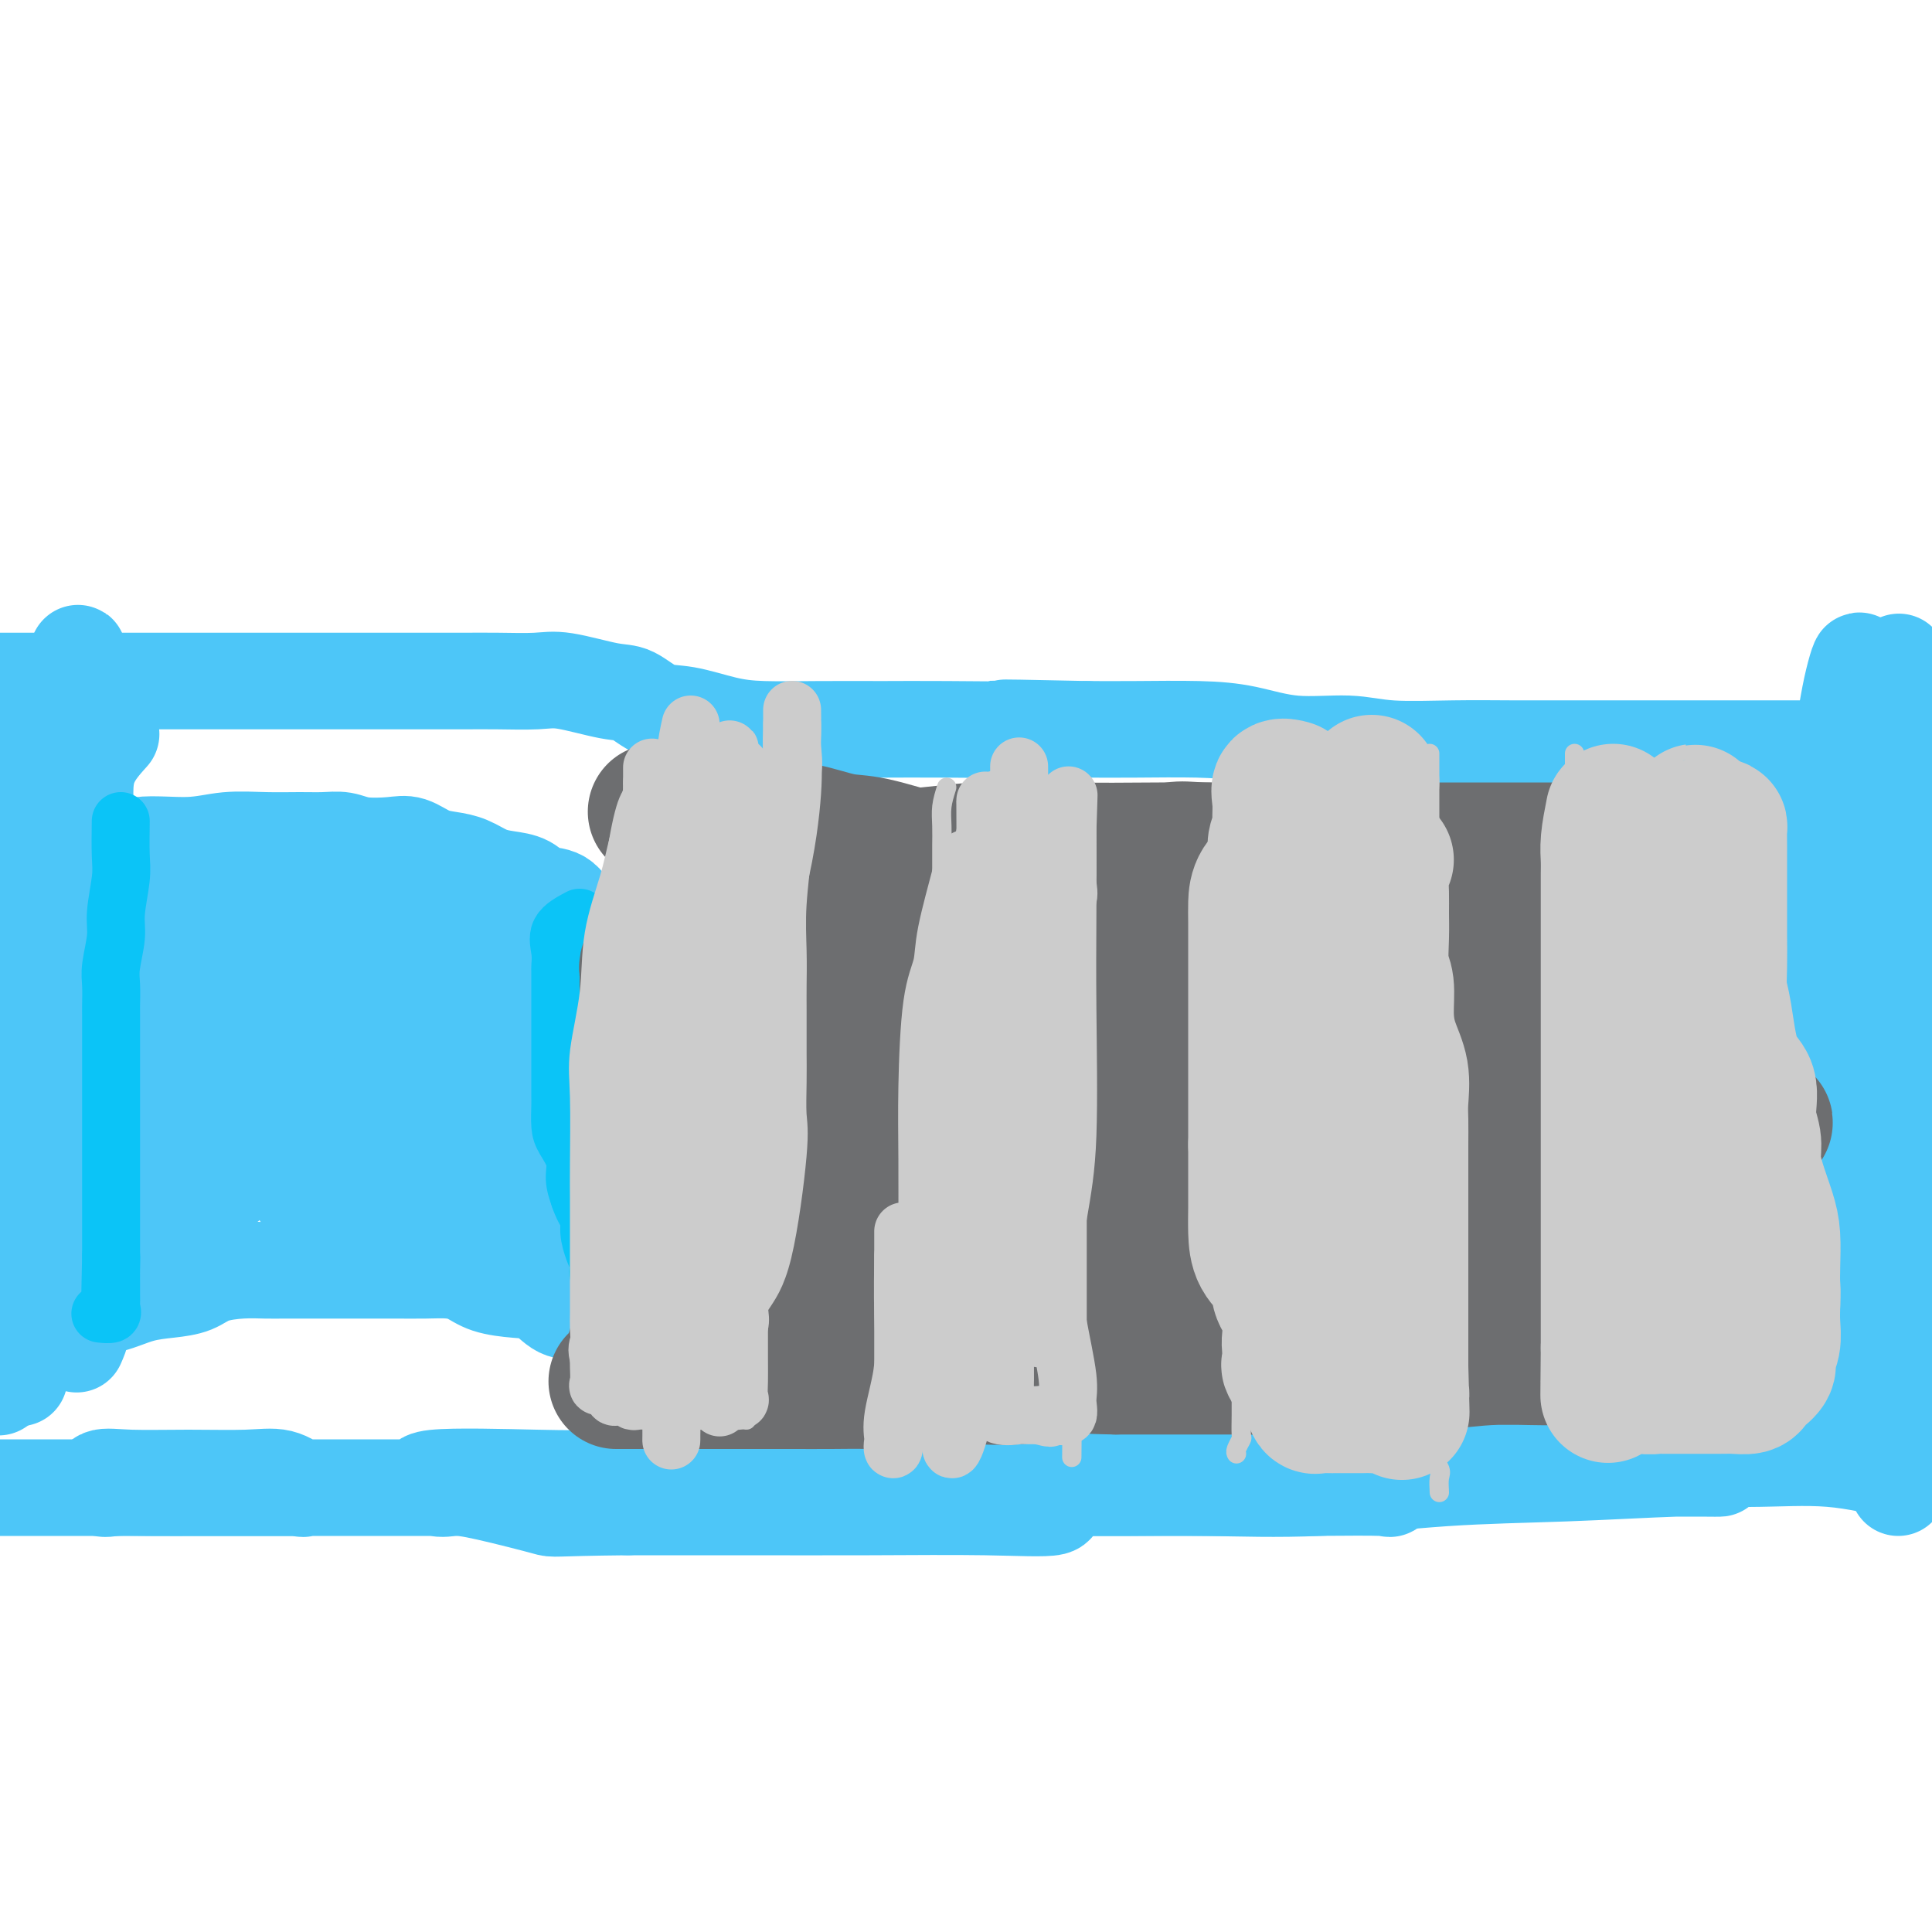 <svg viewBox='0 0 400 400' version='1.1' xmlns='http://www.w3.org/2000/svg' xmlns:xlink='http://www.w3.org/1999/xlink'><g fill='none' stroke='#4DC6F8' stroke-width='20' stroke-linecap='round' stroke-linejoin='round'><path d='M387,155c-0.601,-0.000 -1.203,-0.000 -2,0c-0.797,0.000 -1.790,0.000 -3,0c-1.210,-0.000 -2.635,-0.000 -4,0c-1.365,0.000 -2.668,0.000 -4,0c-1.332,-0.000 -2.694,-0.000 -4,0c-1.306,0.000 -2.557,0.000 -4,0c-1.443,-0.000 -3.077,-0.000 -4,0c-0.923,0.000 -1.134,0.000 -2,0c-0.866,-0.000 -2.385,-0.000 -3,0c-0.615,0.000 -0.324,0.000 -1,0c-0.676,-0.000 -2.319,-0.000 -3,0c-0.681,0.000 -0.401,0.000 -1,0c-0.599,-0.000 -2.077,-0.000 -3,0c-0.923,0.000 -1.291,0.000 -2,0c-0.709,-0.000 -1.757,-0.000 -4,0c-2.243,0.000 -5.679,0.001 -9,0c-3.321,-0.001 -6.525,-0.005 -10,0c-3.475,0.005 -7.220,0.017 -11,0c-3.780,-0.017 -7.596,-0.064 -12,0c-4.404,0.064 -9.395,0.238 -13,0c-3.605,-0.238 -5.822,-0.887 -9,-1c-3.178,-0.113 -7.316,0.309 -11,0c-3.684,-0.309 -6.915,-1.351 -10,-2c-3.085,-0.649 -6.023,-0.906 -10,-1c-3.977,-0.094 -8.993,-0.027 -13,0c-4.007,0.027 -7.003,0.013 -10,0'/><path d='M225,151c-27.489,-0.619 -15.211,-0.165 -14,0c1.211,0.165 -8.644,0.042 -15,0c-6.356,-0.042 -9.213,-0.005 -13,0c-3.787,0.005 -8.504,-0.024 -13,0c-4.496,0.024 -8.772,0.101 -12,0c-3.228,-0.101 -5.408,-0.379 -8,-1c-2.592,-0.621 -5.596,-1.586 -8,-2c-2.404,-0.414 -4.208,-0.279 -6,-1c-1.792,-0.721 -3.573,-2.298 -5,-3c-1.427,-0.702 -2.501,-0.528 -5,-1c-2.499,-0.472 -6.422,-1.591 -9,-2c-2.578,-0.409 -3.809,-0.110 -6,0c-2.191,0.110 -5.340,0.029 -8,0c-2.660,-0.029 -4.830,-0.008 -7,0c-2.170,0.008 -4.340,0.002 -6,0c-1.660,-0.002 -2.811,-0.001 -4,0c-1.189,0.001 -2.417,0.000 -4,0c-1.583,-0.000 -3.522,-0.000 -5,0c-1.478,0.000 -2.494,0.000 -4,0c-1.506,-0.000 -3.501,-0.000 -6,0c-2.499,0.000 -5.500,0.000 -8,0c-2.500,-0.000 -4.498,-0.000 -7,0c-2.502,0.000 -5.509,0.000 -8,0c-2.491,-0.000 -4.467,-0.000 -7,0c-2.533,0.000 -5.623,0.000 -8,0c-2.377,-0.000 -4.043,-0.000 -6,0c-1.957,0.000 -4.207,0.000 -6,0c-1.793,-0.000 -3.130,-0.000 -5,0c-1.870,0.000 -4.273,0.000 -6,0c-1.727,-0.000 -2.779,-0.000 -4,0c-1.221,0.000 -2.610,0.000 -4,0'/><path d='M-2,141c-19.833,0.000 -9.917,0.000 0,0'/><path d='M395,305c-5.326,-1.282 -10.652,-2.564 -16,-3c-5.348,-0.436 -10.717,-0.026 -17,0c-6.283,0.026 -13.480,-0.333 -22,0c-8.520,0.333 -18.364,1.357 -26,2c-7.636,0.643 -13.063,0.905 -18,1c-4.937,0.095 -9.385,0.022 -12,0c-2.615,-0.022 -3.396,0.008 -5,0c-1.604,-0.008 -4.032,-0.055 -3,0c1.032,0.055 5.523,0.211 11,0c5.477,-0.211 11.940,-0.789 18,-1c6.060,-0.211 11.716,-0.056 17,0c5.284,0.056 10.195,0.014 14,0c3.805,-0.014 6.505,-0.001 9,0c2.495,0.001 4.786,-0.012 7,0c2.214,0.012 4.352,0.049 4,0c-0.352,-0.049 -3.192,-0.185 -9,0c-5.808,0.185 -14.582,0.691 -23,1c-8.418,0.309 -16.479,0.423 -25,1c-8.521,0.577 -17.504,1.619 -26,2c-8.496,0.381 -16.507,0.102 -23,0c-6.493,-0.102 -11.469,-0.025 -16,0c-4.531,0.025 -8.616,-0.001 -12,0c-3.384,0.001 -6.067,0.028 -8,0c-1.933,-0.028 -3.118,-0.113 -4,0c-0.882,0.113 -1.463,0.422 -2,0c-0.537,-0.422 -1.029,-1.575 0,-2c1.029,-0.425 3.580,-0.121 8,0c4.420,0.121 10.710,0.061 17,0'/><path d='M233,306c6.540,0.002 10.389,0.008 16,0c5.611,-0.008 12.984,-0.030 18,0c5.016,0.030 7.676,0.113 10,0c2.324,-0.113 4.314,-0.423 6,0c1.686,0.423 3.068,1.577 4,2c0.932,0.423 1.412,0.113 -1,0c-2.412,-0.113 -7.718,-0.030 -15,0c-7.282,0.030 -16.542,0.008 -25,0c-8.458,-0.008 -16.115,-0.002 -25,0c-8.885,0.002 -18.998,0.001 -28,0c-9.002,-0.001 -16.891,-0.000 -24,0c-7.109,0.000 -13.437,0.000 -19,0c-5.563,-0.000 -10.363,-0.001 -14,0c-3.637,0.001 -6.113,0.004 -9,0c-2.887,-0.004 -6.184,-0.016 -5,0c1.184,0.016 6.850,0.061 13,0c6.150,-0.061 12.785,-0.226 20,0c7.215,0.226 15.012,0.843 22,1c6.988,0.157 13.167,-0.147 18,0c4.833,0.147 8.318,0.743 11,1c2.682,0.257 4.559,0.174 6,0c1.441,-0.174 2.445,-0.439 4,0c1.555,0.439 3.660,1.582 2,2c-1.660,0.418 -7.084,0.112 -14,0c-6.916,-0.112 -15.324,-0.030 -24,0c-8.676,0.030 -17.622,0.009 -26,0c-8.378,-0.009 -16.189,-0.004 -24,0'/><path d='M130,312c-16.838,0.163 -14.933,0.572 -17,0c-2.067,-0.572 -8.108,-2.125 -12,-3c-3.892,-0.875 -5.637,-1.071 -7,-1c-1.363,0.071 -2.343,0.409 -4,0c-1.657,-0.409 -3.990,-1.566 0,-2c3.990,-0.434 14.305,-0.144 21,0c6.695,0.144 9.772,0.144 12,0c2.228,-0.144 3.608,-0.431 5,0c1.392,0.431 2.795,1.580 3,2c0.205,0.420 -0.790,0.113 -5,0c-4.210,-0.113 -11.636,-0.030 -18,0c-6.364,0.030 -11.666,0.008 -18,0c-6.334,-0.008 -13.699,-0.003 -19,0c-5.301,0.003 -8.537,0.003 -13,0c-4.463,-0.003 -10.152,-0.008 -15,0c-4.848,0.008 -8.855,0.030 -12,0c-3.145,-0.030 -5.428,-0.113 -7,0c-1.572,0.113 -2.432,0.423 -3,0c-0.568,-0.423 -0.845,-1.580 0,-2c0.845,-0.420 2.811,-0.105 6,0c3.189,0.105 7.601,0.000 12,0c4.399,-0.000 8.784,0.105 12,0c3.216,-0.105 5.264,-0.420 7,0c1.736,0.420 3.160,1.575 4,2c0.840,0.425 1.097,0.122 1,0c-0.097,-0.122 -0.549,-0.061 -1,0'/><path d='M62,308c4.766,0.000 -3.820,0.000 -12,0c-8.180,0.000 -15.956,0.000 -22,0c-6.044,0.000 -10.357,0.000 -14,0c-3.643,0.000 -6.615,0.000 -8,0c-1.385,0.000 -1.182,0.000 -2,0c-0.818,0.000 -2.657,0.000 -3,0c-0.343,0.000 0.812,0.000 1,0c0.188,-0.000 -0.589,0.000 -1,0c-0.411,0.000 -0.457,0.000 -1,0c-0.543,0.000 -1.584,0.000 -2,0c-0.416,0.000 -0.208,0.000 0,0'/><path d='M23,152c-2.114,2.344 -4.229,4.689 -5,8c-0.771,3.311 -0.200,7.589 0,12c0.200,4.411 0.029,8.954 0,14c-0.029,5.046 0.082,10.597 0,14c-0.082,3.403 -0.359,4.660 0,6c0.359,1.340 1.355,2.762 2,4c0.645,1.238 0.940,2.291 1,3c0.060,0.709 -0.113,1.076 0,-1c0.113,-2.076 0.514,-6.593 0,-10c-0.514,-3.407 -1.942,-5.703 -3,-12c-1.058,-6.297 -1.746,-16.595 -2,-24c-0.254,-7.405 -0.075,-11.918 0,-16c0.075,-4.082 0.044,-7.733 0,-10c-0.044,-2.267 -0.102,-3.151 0,-4c0.102,-0.849 0.363,-1.664 0,1c-0.363,2.664 -1.352,8.808 -2,14c-0.648,5.192 -0.957,9.433 -2,16c-1.043,6.567 -2.819,15.460 -4,26c-1.181,10.540 -1.766,22.726 -2,32c-0.234,9.274 -0.117,15.637 0,22'/><path d='M6,247c-0.309,10.803 -0.083,10.812 0,12c0.083,1.188 0.022,3.557 0,5c-0.022,1.443 -0.006,1.961 0,2c0.006,0.039 0.002,-0.403 0,-6c-0.002,-5.597 -0.000,-16.351 0,-28c0.000,-11.649 0.000,-24.192 0,-35c-0.000,-10.808 -0.000,-19.879 0,-26c0.000,-6.121 0.000,-9.291 0,-12c-0.000,-2.709 -0.000,-4.956 0,-5c0.000,-0.044 -0.000,2.114 0,5c0.000,2.886 0.000,6.501 0,11c-0.000,4.499 -0.000,9.883 0,17c0.000,7.117 0.000,15.966 0,25c-0.000,9.034 -0.000,18.254 0,25c0.000,6.746 0.001,11.017 0,15c-0.001,3.983 -0.003,7.678 0,10c0.003,2.322 0.011,3.270 0,4c-0.011,0.730 -0.041,1.243 0,2c0.041,0.757 0.155,1.759 0,2c-0.155,0.241 -0.577,-0.277 -1,-6c-0.423,-5.723 -0.845,-16.649 -1,-24c-0.155,-7.351 -0.041,-11.125 0,-16c0.041,-4.875 0.011,-10.851 0,-14c-0.011,-3.149 -0.003,-3.471 0,-4c0.003,-0.529 0.002,-1.264 0,-2'/><path d='M4,204c-0.309,-10.611 -0.083,-4.138 0,2c0.083,6.138 0.022,11.940 0,19c-0.022,7.060 -0.006,15.378 0,22c0.006,6.622 0.002,11.549 0,16c-0.002,4.451 -0.000,8.425 0,11c0.000,2.575 0.000,3.750 0,5c-0.000,1.250 -0.000,2.574 0,4c0.000,1.426 0.000,2.953 0,2c-0.000,-0.953 -0.000,-4.386 0,-6c0.000,-1.614 0.000,-1.410 0,-2c-0.000,-0.590 -0.000,-1.976 0,-2c0.000,-0.024 0.000,1.313 0,2c-0.000,0.687 -0.000,0.723 0,1c0.000,0.277 0.000,0.793 0,1c-0.000,0.207 -0.000,0.103 0,0'/><path d='M372,158c-0.845,-0.410 -1.691,-0.819 -2,2c-0.309,2.819 -0.083,8.868 0,15c0.083,6.132 0.022,12.349 0,19c-0.022,6.651 -0.006,13.738 0,18c0.006,4.262 0.001,5.699 0,8c-0.001,2.301 0.002,5.467 0,7c-0.002,1.533 -0.009,1.434 0,2c0.009,0.566 0.033,1.796 0,2c-0.033,0.204 -0.123,-0.618 0,-3c0.123,-2.382 0.459,-6.323 0,-12c-0.459,-5.677 -1.712,-13.090 0,-23c1.712,-9.910 6.390,-22.315 9,-31c2.610,-8.685 3.151,-13.648 4,-18c0.849,-4.352 2.007,-8.092 2,-7c-0.007,1.092 -1.179,7.017 -2,13c-0.821,5.983 -1.292,12.026 -2,18c-0.708,5.974 -1.654,11.881 -2,19c-0.346,7.119 -0.093,15.450 0,23c0.093,7.550 0.025,14.319 0,22c-0.025,7.681 -0.007,16.274 0,23c0.007,6.726 0.002,11.586 0,16c-0.002,4.414 -0.000,8.381 0,11c0.000,2.619 0.000,3.891 0,5c-0.000,1.109 -0.000,2.054 0,3'/><path d='M379,290c-0.009,15.587 -0.031,3.054 0,-3c0.031,-6.054 0.115,-5.627 0,-8c-0.115,-2.373 -0.430,-7.544 0,-17c0.430,-9.456 1.606,-23.196 2,-33c0.394,-9.804 0.007,-15.670 0,-24c-0.007,-8.330 0.365,-19.122 0,-26c-0.365,-6.878 -1.468,-9.842 -2,-12c-0.532,-2.158 -0.495,-3.509 -1,-4c-0.505,-0.491 -1.553,-0.120 -2,0c-0.447,0.120 -0.293,-0.009 0,3c0.293,3.009 0.727,9.157 2,16c1.273,6.843 3.386,14.381 5,22c1.614,7.619 2.727,15.320 4,24c1.273,8.680 2.704,18.339 4,26c1.296,7.661 2.456,13.325 3,18c0.544,4.675 0.473,8.360 1,11c0.527,2.640 1.654,4.236 2,6c0.346,1.764 -0.089,3.697 0,4c0.089,0.303 0.701,-1.023 0,-4c-0.701,-2.977 -2.716,-7.605 -4,-12c-1.284,-4.395 -1.836,-8.556 -2,-15c-0.164,-6.444 0.061,-15.172 0,-26c-0.061,-10.828 -0.409,-23.758 0,-36c0.409,-12.242 1.573,-23.797 2,-32c0.427,-8.203 0.115,-13.055 0,-17c-0.115,-3.945 -0.033,-6.984 0,-8c0.033,-1.016 0.016,-0.008 0,1'/><path d='M393,144c0.309,-16.691 0.083,0.580 0,11c-0.083,10.420 -0.022,13.988 0,19c0.022,5.012 0.006,11.469 0,19c-0.006,7.531 -0.002,16.136 0,25c0.002,8.864 0.000,17.988 0,27c-0.000,9.012 -0.000,17.912 0,25c0.000,7.088 0.000,12.363 0,17c-0.000,4.637 -0.000,8.635 0,11c0.000,2.365 0.000,3.098 0,4c-0.000,0.902 -0.000,1.972 0,3c0.000,1.028 0.000,2.014 0,3'/><path d='M119,190c-0.880,-1.631 -1.761,-3.262 -3,-4c-1.239,-0.738 -2.838,-0.583 -4,-1c-1.162,-0.417 -1.889,-1.407 -3,-2c-1.111,-0.593 -2.607,-0.787 -4,-1c-1.393,-0.213 -2.683,-0.443 -4,-1c-1.317,-0.557 -2.660,-1.442 -4,-2c-1.340,-0.558 -2.676,-0.790 -4,-1c-1.324,-0.210 -2.636,-0.400 -4,-1c-1.364,-0.600 -2.780,-1.611 -4,-2c-1.220,-0.389 -2.246,-0.157 -4,0c-1.754,0.157 -4.237,0.239 -6,0c-1.763,-0.239 -2.805,-0.797 -4,-1c-1.195,-0.203 -2.544,-0.050 -4,0c-1.456,0.050 -3.018,-0.003 -5,0c-1.982,0.003 -4.382,0.061 -7,0c-2.618,-0.061 -5.453,-0.240 -8,0c-2.547,0.240 -4.807,0.898 -8,1c-3.193,0.102 -7.320,-0.353 -10,0c-2.680,0.353 -3.914,1.515 -6,2c-2.086,0.485 -5.023,0.295 -7,1c-1.977,0.705 -2.994,2.305 -4,3c-1.006,0.695 -2.002,0.484 -3,1c-0.998,0.516 -1.999,1.758 -3,3'/><path d='M6,185c-3.837,1.605 -1.929,0.619 -2,1c-0.071,0.381 -2.121,2.130 -3,3c-0.879,0.870 -0.586,0.860 -1,1c-0.414,0.140 -1.534,0.429 -2,1c-0.466,0.571 -0.279,1.423 -1,2c-0.721,0.577 -2.349,0.879 -3,1c-0.651,0.121 -0.326,0.060 0,0'/><path d='M134,279c-2.571,-2.172 -5.141,-4.344 -7,-5c-1.859,-0.656 -3.005,0.203 -4,0c-0.995,-0.203 -1.837,-1.468 -3,-2c-1.163,-0.532 -2.645,-0.331 -4,-1c-1.355,-0.669 -2.581,-2.207 -4,-3c-1.419,-0.793 -3.031,-0.839 -5,-1c-1.969,-0.161 -4.294,-0.435 -6,-1c-1.706,-0.565 -2.792,-1.419 -4,-2c-1.208,-0.581 -2.539,-0.888 -4,-1c-1.461,-0.112 -3.053,-0.030 -5,0c-1.947,0.030 -4.250,0.008 -6,0c-1.750,-0.008 -2.946,-0.002 -5,0c-2.054,0.002 -4.967,0.000 -7,0c-2.033,-0.000 -3.188,0.002 -5,0c-1.812,-0.002 -4.283,-0.008 -6,0c-1.717,0.008 -2.681,0.030 -4,0c-1.319,-0.030 -2.994,-0.111 -5,0c-2.006,0.111 -4.342,0.415 -6,1c-1.658,0.585 -2.637,1.450 -4,2c-1.363,0.550 -3.110,0.785 -5,1c-1.890,0.215 -3.924,0.410 -6,1c-2.076,0.590 -4.193,1.576 -6,2c-1.807,0.424 -3.304,0.288 -5,1c-1.696,0.712 -3.593,2.274 -5,3c-1.407,0.726 -2.326,0.617 -3,1c-0.674,0.383 -1.105,1.257 -2,2c-0.895,0.743 -2.256,1.355 -3,2c-0.744,0.645 -0.872,1.322 -1,2'/><path d='M4,281c-2.500,2.333 -1.750,3.167 -2,4c-0.250,0.833 -1.500,1.667 -2,2c-0.500,0.333 -0.250,0.167 0,0'/><path d='M109,189c0.872,2.073 1.744,4.147 2,6c0.256,1.853 -0.103,3.486 0,5c0.103,1.514 0.668,2.908 1,5c0.332,2.092 0.433,4.883 1,7c0.567,2.117 1.602,3.560 2,6c0.398,2.440 0.160,5.876 0,9c-0.160,3.124 -0.244,5.936 0,8c0.244,2.064 0.814,3.381 1,6c0.186,2.619 -0.013,6.540 0,9c0.013,2.460 0.238,3.457 1,5c0.762,1.543 2.060,3.631 3,5c0.940,1.369 1.520,2.019 2,3c0.480,0.981 0.860,2.293 1,3c0.140,0.707 0.041,0.810 0,1c-0.041,0.190 -0.025,0.468 0,1c0.025,0.532 0.058,1.318 0,2c-0.058,0.682 -0.208,1.261 0,2c0.208,0.739 0.774,1.640 1,2c0.226,0.360 0.113,0.180 0,0'/><path d='M103,197c-0.841,1.271 -1.683,2.543 -2,5c-0.317,2.457 -0.111,6.100 0,10c0.111,3.900 0.125,8.056 0,12c-0.125,3.944 -0.389,7.678 0,11c0.389,3.322 1.430,6.234 2,8c0.570,1.766 0.668,2.385 1,4c0.332,1.615 0.898,4.227 1,4c0.102,-0.227 -0.262,-3.291 -1,-7c-0.738,-3.709 -1.852,-8.061 -3,-13c-1.148,-4.939 -2.332,-10.465 -3,-15c-0.668,-4.535 -0.820,-8.078 -1,-11c-0.180,-2.922 -0.388,-5.224 -1,-7c-0.612,-1.776 -1.628,-3.025 -2,-4c-0.372,-0.975 -0.100,-1.675 0,-1c0.100,0.675 0.027,2.726 0,5c-0.027,2.274 -0.007,4.771 0,8c0.007,3.229 0.002,7.190 0,12c-0.002,4.810 -0.001,10.469 0,15c0.001,4.531 0.000,7.935 0,11c-0.000,3.065 -0.000,5.791 0,8c0.000,2.209 0.000,3.903 0,6c-0.000,2.097 -0.000,4.599 0,4c0.000,-0.599 0.000,-4.300 0,-8'/><path d='M94,254c-0.058,-4.361 -0.204,-11.262 -1,-17c-0.796,-5.738 -2.241,-10.313 -3,-15c-0.759,-4.687 -0.830,-9.487 -1,-13c-0.170,-3.513 -0.438,-5.738 -1,-8c-0.562,-2.262 -1.419,-4.562 -2,-6c-0.581,-1.438 -0.888,-2.016 -1,-2c-0.112,0.016 -0.030,0.624 0,2c0.030,1.376 0.008,3.520 0,6c-0.008,2.480 -0.001,5.296 0,8c0.001,2.704 -0.003,5.297 0,9c0.003,3.703 0.015,8.517 0,13c-0.015,4.483 -0.055,8.635 0,12c0.055,3.365 0.204,5.943 0,8c-0.204,2.057 -0.762,3.594 -1,5c-0.238,1.406 -0.156,2.681 0,4c0.156,1.319 0.388,2.681 0,2c-0.388,-0.681 -1.394,-3.406 -2,-6c-0.606,-2.594 -0.812,-5.058 -1,-9c-0.188,-3.942 -0.358,-9.361 -1,-15c-0.642,-5.639 -1.755,-11.498 -3,-16c-1.245,-4.502 -2.621,-7.645 -4,-10c-1.379,-2.355 -2.761,-3.920 -4,-6c-1.239,-2.080 -2.333,-4.675 -3,-6c-0.667,-1.325 -0.905,-1.378 -1,-1c-0.095,0.378 -0.048,1.189 0,2'/><path d='M65,195c-1.910,-2.191 -0.685,2.831 0,7c0.685,4.169 0.828,7.483 1,12c0.172,4.517 0.372,10.235 1,15c0.628,4.765 1.685,8.576 2,11c0.315,2.424 -0.111,3.459 0,5c0.111,1.541 0.760,3.586 1,5c0.240,1.414 0.072,2.195 0,2c-0.072,-0.195 -0.050,-1.368 0,-4c0.050,-2.632 0.126,-6.723 0,-11c-0.126,-4.277 -0.454,-8.741 -1,-13c-0.546,-4.259 -1.309,-8.315 -2,-12c-0.691,-3.685 -1.309,-6.999 -2,-10c-0.691,-3.001 -1.453,-5.689 -2,-7c-0.547,-1.311 -0.879,-1.244 -1,-2c-0.121,-0.756 -0.033,-2.333 0,-3c0.033,-0.667 0.009,-0.424 0,1c-0.009,1.424 -0.002,4.028 0,7c0.002,2.972 0.001,6.310 0,10c-0.001,3.690 -0.000,7.731 0,12c0.000,4.269 0.000,8.765 0,12c-0.000,3.235 -0.000,5.207 0,7c0.000,1.793 0.000,3.406 0,5c-0.000,1.594 -0.000,3.170 0,3c0.000,-0.170 0.000,-2.085 0,-4'/><path d='M62,243c0.022,-2.078 0.077,-5.273 0,-8c-0.077,-2.727 -0.285,-4.986 -1,-8c-0.715,-3.014 -1.936,-6.783 -3,-10c-1.064,-3.217 -1.970,-5.883 -3,-8c-1.030,-2.117 -2.185,-3.686 -3,-5c-0.815,-1.314 -1.290,-2.372 -2,-3c-0.710,-0.628 -1.654,-0.824 -2,-1c-0.346,-0.176 -0.093,-0.330 0,1c0.093,1.330 0.025,4.143 0,7c-0.025,2.857 -0.006,5.757 0,9c0.006,3.243 -0.002,6.830 0,10c0.002,3.170 0.013,5.922 0,8c-0.013,2.078 -0.048,3.482 0,5c0.048,1.518 0.181,3.150 0,4c-0.181,0.850 -0.675,0.917 -1,1c-0.325,0.083 -0.479,0.183 -1,0c-0.521,-0.183 -1.407,-0.650 -2,-2c-0.593,-1.350 -0.891,-3.584 -1,-8c-0.109,-4.416 -0.029,-11.015 0,-17c0.029,-5.985 0.006,-11.354 0,-16c-0.006,-4.646 0.005,-8.567 0,-11c-0.005,-2.433 -0.025,-3.378 0,-4c0.025,-0.622 0.095,-0.921 0,-1c-0.095,-0.079 -0.355,0.061 -1,0c-0.645,-0.061 -1.674,-0.324 -2,1c-0.326,1.324 0.050,4.235 0,7c-0.050,2.765 -0.525,5.382 -1,8'/><path d='M39,202c-0.033,4.130 0.383,6.956 0,11c-0.383,4.044 -1.567,9.306 -2,14c-0.433,4.694 -0.116,8.819 0,12c0.116,3.181 0.032,5.416 0,8c-0.032,2.584 -0.013,5.516 0,7c0.013,1.484 0.018,1.522 0,2c-0.018,0.478 -0.059,1.398 0,2c0.059,0.602 0.218,0.887 0,1c-0.218,0.113 -0.814,0.054 -1,0c-0.186,-0.054 0.039,-0.102 0,-1c-0.039,-0.898 -0.341,-2.645 -1,-4c-0.659,-1.355 -1.676,-2.317 -2,-4c-0.324,-1.683 0.046,-4.085 0,-6c-0.046,-1.915 -0.506,-3.341 -1,-5c-0.494,-1.659 -1.022,-3.549 -1,-7c0.022,-3.451 0.594,-8.462 0,-12c-0.594,-3.538 -2.355,-5.601 -3,-8c-0.645,-2.399 -0.173,-5.133 0,-7c0.173,-1.867 0.046,-2.868 0,-4c-0.046,-1.132 -0.012,-2.396 0,-3c0.012,-0.604 0.003,-0.546 0,-1c-0.003,-0.454 -0.001,-1.418 0,-2c0.001,-0.582 0.002,-0.783 0,-1c-0.002,-0.217 -0.006,-0.449 0,-1c0.006,-0.551 0.022,-1.419 0,-2c-0.022,-0.581 -0.080,-0.874 0,-1c0.080,-0.126 0.300,-0.085 1,0c0.700,0.085 1.881,0.215 3,0c1.119,-0.215 2.177,-0.776 3,-1c0.823,-0.224 1.412,-0.112 2,0'/><path d='M37,189c2.599,-0.309 4.596,-0.083 6,0c1.404,0.083 2.215,0.023 5,0c2.785,-0.023 7.542,-0.007 11,0c3.458,0.007 5.615,0.006 8,0c2.385,-0.006 4.996,-0.017 8,0c3.004,0.017 6.401,0.061 9,0c2.599,-0.061 4.399,-0.228 6,0c1.601,0.228 3.002,0.852 4,1c0.998,0.148 1.593,-0.181 2,0c0.407,0.181 0.627,0.873 0,1c-0.627,0.127 -2.101,-0.310 -4,0c-1.899,0.310 -4.224,1.368 -6,2c-1.776,0.632 -3.002,0.837 -6,1c-2.998,0.163 -7.768,0.282 -13,1c-5.232,0.718 -10.926,2.033 -15,3c-4.074,0.967 -6.529,1.586 -9,2c-2.471,0.414 -4.957,0.622 -7,1c-2.043,0.378 -3.641,0.926 -5,1c-1.359,0.074 -2.479,-0.326 -4,0c-1.521,0.326 -3.445,1.377 -4,2c-0.555,0.623 0.257,0.816 0,1c-0.257,0.184 -1.584,0.359 -2,1c-0.416,0.641 0.080,1.750 0,3c-0.080,1.250 -0.737,2.643 -1,4c-0.263,1.357 -0.131,2.679 0,4'/><path d='M20,217c-0.624,2.931 -1.684,4.759 -2,7c-0.316,2.241 0.111,4.895 0,7c-0.111,2.105 -0.762,3.661 -1,6c-0.238,2.339 -0.064,5.460 0,8c0.064,2.540 0.017,4.500 0,7c-0.017,2.500 -0.004,5.540 0,8c0.004,2.460 -0.003,4.341 0,6c0.003,1.659 0.015,3.096 0,4c-0.015,0.904 -0.055,1.273 0,2c0.055,0.727 0.207,1.811 0,3c-0.207,1.189 -0.773,2.483 -1,3c-0.227,0.517 -0.113,0.259 0,0'/></g>
<g fill='none' stroke='#0BC4F7' stroke-width='12' stroke-linecap='round' stroke-linejoin='round'><path d='M25,170c-0.033,2.575 -0.065,5.151 0,7c0.065,1.849 0.228,2.972 0,5c-0.228,2.028 -0.846,4.960 -1,7c-0.154,2.040 0.155,3.189 0,5c-0.155,1.811 -0.774,4.286 -1,6c-0.226,1.714 -0.061,2.667 0,4c0.061,1.333 0.016,3.046 0,4c-0.016,0.954 -0.004,1.149 0,2c0.004,0.851 0.001,2.356 0,3c-0.001,0.644 -0.000,0.426 0,1c0.000,0.574 0.000,1.941 0,3c-0.000,1.059 -0.000,1.811 0,3c0.000,1.189 0.000,2.814 0,4c-0.000,1.186 -0.000,1.935 0,3c0.000,1.065 0.000,2.448 0,4c-0.000,1.552 -0.000,3.272 0,5c0.000,1.728 0.000,3.464 0,5c-0.000,1.536 -0.000,2.873 0,4c0.000,1.127 0.000,2.045 0,3c-0.000,0.955 -0.000,1.946 0,3c0.000,1.054 0.000,2.169 0,3c-0.000,0.831 -0.000,1.378 0,2c0.000,0.622 0.000,1.321 0,2c-0.000,0.679 -0.000,1.340 0,2'/><path d='M23,260c-0.309,14.325 -0.083,5.136 0,2c0.083,-3.136 0.022,-0.221 0,1c-0.022,1.221 -0.007,0.747 0,1c0.007,0.253 0.004,1.235 0,2c-0.004,0.765 -0.008,1.315 0,2c0.008,0.685 0.030,1.504 0,2c-0.030,0.496 -0.111,0.669 0,1c0.111,0.331 0.415,0.820 0,1c-0.415,0.180 -1.547,0.051 -2,0c-0.453,-0.051 -0.226,-0.026 0,0'/><path d='M120,190c-1.691,0.903 -3.381,1.807 -4,3c-0.619,1.193 -0.166,2.676 0,4c0.166,1.324 0.044,2.491 0,3c-0.044,0.509 -0.012,0.362 0,1c0.012,0.638 0.003,2.063 0,3c-0.003,0.937 -0.001,1.387 0,2c0.001,0.613 0.000,1.389 0,2c-0.000,0.611 -0.000,1.058 0,2c0.000,0.942 0.000,2.380 0,3c-0.000,0.620 -0.000,0.421 0,1c0.000,0.579 0.000,1.935 0,3c-0.000,1.065 -0.000,1.839 0,3c0.000,1.161 0.002,2.708 0,4c-0.002,1.292 -0.007,2.330 0,3c0.007,0.670 0.026,0.972 0,2c-0.026,1.028 -0.095,2.781 0,4c0.095,1.219 0.355,1.904 1,3c0.645,1.096 1.674,2.603 2,4c0.326,1.397 -0.050,2.685 0,4c0.050,1.315 0.525,2.658 1,4'/><path d='M120,248c1.083,3.098 1.791,3.344 2,4c0.209,0.656 -0.080,1.723 0,3c0.080,1.277 0.529,2.765 1,4c0.471,1.235 0.964,2.218 1,3c0.036,0.782 -0.384,1.362 0,2c0.384,0.638 1.571,1.334 2,2c0.429,0.666 0.101,1.303 0,2c-0.101,0.697 0.024,1.455 0,2c-0.024,0.545 -0.199,0.878 0,1c0.199,0.122 0.771,0.035 1,0c0.229,-0.035 0.114,-0.017 0,0'/></g>
<g fill='none' stroke='#6D6E70' stroke-width='12' stroke-linecap='round' stroke-linejoin='round'><path d='M134,171c1.086,-0.427 2.172,-0.854 4,-1c1.828,-0.146 4.397,-0.011 9,0c4.603,0.011 11.239,-0.102 17,0c5.761,0.102 10.647,0.420 17,0c6.353,-0.420 14.173,-1.577 21,-2c6.827,-0.423 12.662,-0.114 19,0c6.338,0.114 13.181,0.031 19,0c5.819,-0.031 10.616,-0.010 16,0c5.384,0.010 11.356,0.010 16,0c4.644,-0.010 7.959,-0.031 11,0c3.041,0.031 5.808,0.113 8,0c2.192,-0.113 3.810,-0.422 5,0c1.190,0.422 1.953,1.576 2,2c0.047,0.424 -0.621,0.119 -2,0c-1.379,-0.119 -3.469,-0.051 -6,0c-2.531,0.051 -5.503,0.084 -11,0c-5.497,-0.084 -13.520,-0.286 -22,0c-8.480,0.286 -17.416,1.061 -27,2c-9.584,0.939 -19.817,2.041 -27,3c-7.183,0.959 -11.317,1.773 -16,2c-4.683,0.227 -9.914,-0.135 -15,0c-5.086,0.135 -10.028,0.766 -14,1c-3.972,0.234 -6.976,0.069 -9,0c-2.024,-0.069 -3.070,-0.043 -4,0c-0.930,0.043 -1.744,0.104 -2,0c-0.256,-0.104 0.046,-0.374 0,-1c-0.046,-0.626 -0.442,-1.607 0,-2c0.442,-0.393 1.721,-0.196 3,0'/><path d='M146,175c1.596,0.002 4.085,0.008 8,0c3.915,-0.008 9.255,-0.030 16,0c6.745,0.030 14.896,0.111 25,0c10.104,-0.111 22.161,-0.413 34,0c11.839,0.413 23.458,1.540 35,2c11.542,0.460 23.006,0.253 34,1c10.994,0.747 21.518,2.448 30,3c8.482,0.552 14.923,-0.047 19,0c4.077,0.047 5.792,0.738 8,1c2.208,0.262 4.909,0.094 2,0c-2.909,-0.094 -11.428,-0.112 -21,0c-9.572,0.112 -20.196,0.356 -31,1c-10.804,0.644 -21.787,1.689 -34,2c-12.213,0.311 -25.655,-0.113 -36,0c-10.345,0.113 -17.592,0.762 -25,1c-7.408,0.238 -14.976,0.064 -21,0c-6.024,-0.064 -10.504,-0.017 -13,0c-2.496,0.017 -3.008,0.005 -4,0c-0.992,-0.005 -2.462,-0.001 -3,0c-0.538,0.001 -0.143,0.000 3,0c3.143,-0.000 9.033,-0.000 15,0c5.967,0.000 12.012,0.000 19,0c6.988,-0.000 14.918,-0.000 23,0c8.082,0.000 16.314,0.000 25,0c8.686,-0.000 17.825,-0.000 25,0c7.175,0.000 12.387,0.000 17,0c4.613,-0.000 8.627,-0.000 11,0c2.373,0.000 3.107,0.000 4,0c0.893,-0.000 1.947,-0.000 3,0'/><path d='M314,186c22.946,0.131 7.811,0.457 -3,1c-10.811,0.543 -17.297,1.302 -25,2c-7.703,0.698 -16.624,1.335 -26,2c-9.376,0.665 -19.208,1.359 -29,2c-9.792,0.641 -19.543,1.228 -27,2c-7.457,0.772 -12.621,1.730 -17,2c-4.379,0.270 -7.975,-0.149 -10,0c-2.025,0.149 -2.481,0.867 -3,1c-0.519,0.133 -1.103,-0.320 3,0c4.103,0.320 12.892,1.414 23,2c10.108,0.586 21.537,0.664 33,1c11.463,0.336 22.962,0.931 32,1c9.038,0.069 15.616,-0.388 22,0c6.384,0.388 12.573,1.623 16,2c3.427,0.377 4.093,-0.102 6,0c1.907,0.102 5.055,0.787 1,1c-4.055,0.213 -15.312,-0.046 -27,0c-11.688,0.046 -23.806,0.397 -34,1c-10.194,0.603 -18.463,1.459 -26,2c-7.537,0.541 -14.341,0.769 -19,1c-4.659,0.231 -7.174,0.466 -9,1c-1.826,0.534 -2.964,1.366 -4,2c-1.036,0.634 -1.972,1.070 0,2c1.972,0.930 6.852,2.354 16,3c9.148,0.646 22.566,0.513 33,1c10.434,0.487 17.886,1.593 25,2c7.114,0.407 13.890,0.116 19,0c5.110,-0.116 8.555,-0.058 12,0'/><path d='M296,220c14.514,0.489 6.299,0.210 5,0c-1.299,-0.210 4.319,-0.351 1,0c-3.319,0.351 -15.573,1.194 -25,2c-9.427,0.806 -16.027,1.574 -24,2c-7.973,0.426 -17.321,0.508 -24,1c-6.679,0.492 -10.691,1.392 -14,2c-3.309,0.608 -5.915,0.925 -7,1c-1.085,0.075 -0.650,-0.090 -1,0c-0.350,0.090 -1.486,0.437 3,1c4.486,0.563 14.595,1.342 23,2c8.405,0.658 15.105,1.195 23,2c7.895,0.805 16.985,1.878 24,3c7.015,1.122 11.953,2.291 16,3c4.047,0.709 7.201,0.956 9,1c1.799,0.044 2.244,-0.114 2,0c-0.244,0.114 -1.175,0.502 0,1c1.175,0.498 4.457,1.107 -1,2c-5.457,0.893 -19.653,2.069 -33,4c-13.347,1.931 -25.846,4.616 -39,7c-13.154,2.384 -26.962,4.467 -37,6c-10.038,1.533 -16.307,2.516 -21,3c-4.693,0.484 -7.811,0.469 -10,1c-2.189,0.531 -3.450,1.606 -2,2c1.450,0.394 5.609,0.106 14,0c8.391,-0.106 21.012,-0.028 33,0c11.988,0.028 23.343,0.008 33,0c9.657,-0.008 17.616,-0.002 24,0c6.384,0.002 11.192,0.001 16,0'/><path d='M284,266c19.820,0.007 9.369,0.024 6,0c-3.369,-0.024 0.345,-0.089 1,0c0.655,0.089 -1.748,0.333 -8,1c-6.252,0.667 -16.352,1.758 -27,3c-10.648,1.242 -21.844,2.634 -31,4c-9.156,1.366 -16.272,2.706 -21,4c-4.728,1.294 -7.068,2.543 -9,3c-1.932,0.457 -3.454,0.122 -4,0c-0.546,-0.122 -0.115,-0.033 6,0c6.115,0.033 17.912,0.008 28,0c10.088,-0.008 18.465,0.001 27,0c8.535,-0.001 17.227,-0.013 24,0c6.773,0.013 11.627,0.052 14,0c2.373,-0.052 2.266,-0.196 2,0c-0.266,0.196 -0.689,0.732 0,1c0.689,0.268 2.492,0.268 0,1c-2.492,0.732 -9.278,2.196 -17,3c-7.722,0.804 -16.380,0.947 -22,1c-5.620,0.053 -8.201,0.014 -11,0c-2.799,-0.014 -5.817,-0.004 -5,0c0.817,0.004 5.468,0.001 12,0c6.532,-0.001 14.944,-0.002 24,0c9.056,0.002 18.755,0.006 26,0c7.245,-0.006 12.035,-0.022 16,0c3.965,0.022 7.106,0.083 9,0c1.894,-0.083 2.541,-0.309 2,0c-0.541,0.309 -2.271,1.155 -4,2'/><path d='M322,289c-2.455,0.249 -7.593,-0.130 -12,0c-4.407,0.130 -8.084,0.767 -12,1c-3.916,0.233 -8.073,0.062 -12,0c-3.927,-0.062 -7.624,-0.017 -11,0c-3.376,0.017 -6.430,0.004 -10,0c-3.570,-0.004 -7.654,-0.000 -11,0c-3.346,0.000 -5.953,-0.004 -8,0c-2.047,0.004 -3.534,0.015 -5,0c-1.466,-0.015 -2.911,-0.057 -3,0c-0.089,0.057 1.179,0.211 2,0c0.821,-0.211 1.194,-0.789 2,-1c0.806,-0.211 2.046,-0.057 4,0c1.954,0.057 4.623,0.015 7,0c2.377,-0.015 4.461,-0.004 7,0c2.539,0.004 5.532,0.001 9,0c3.468,-0.001 7.412,-0.000 11,0c3.588,0.000 6.819,0.000 10,0c3.181,-0.000 6.311,-0.000 9,0c2.689,0.000 4.937,0.000 8,0c3.063,-0.000 6.942,-0.000 10,0c3.058,0.000 5.295,0.000 8,0c2.705,-0.000 5.878,-0.000 8,0c2.122,0.000 3.194,0.000 5,0c1.806,-0.000 4.346,-0.000 6,0c1.654,0.000 2.423,0.000 3,0c0.577,-0.000 0.963,-0.000 2,0c1.037,0.000 2.725,0.000 4,0c1.275,-0.000 2.138,-0.000 3,0'/><path d='M356,289c19.056,-0.145 7.695,-0.006 4,0c-3.695,0.006 0.274,-0.120 2,0c1.726,0.120 1.209,0.484 1,0c-0.209,-0.484 -0.108,-1.818 0,-3c0.108,-1.182 0.225,-2.213 0,-3c-0.225,-0.787 -0.792,-1.329 -1,-2c-0.208,-0.671 -0.055,-1.469 0,-2c0.055,-0.531 0.014,-0.795 0,-2c-0.014,-1.205 -0.002,-3.352 0,-5c0.002,-1.648 -0.007,-2.797 0,-4c0.007,-1.203 0.031,-2.461 0,-4c-0.031,-1.539 -0.118,-3.359 0,-5c0.118,-1.641 0.440,-3.102 0,-5c-0.440,-1.898 -1.642,-4.234 -2,-6c-0.358,-1.766 0.128,-2.962 0,-5c-0.128,-2.038 -0.871,-4.919 -1,-7c-0.129,-2.081 0.354,-3.364 0,-5c-0.354,-1.636 -1.545,-3.626 -2,-6c-0.455,-2.374 -0.173,-5.131 0,-7c0.173,-1.869 0.239,-2.849 0,-4c-0.239,-1.151 -0.783,-2.472 -1,-4c-0.217,-1.528 -0.109,-3.264 0,-5'/><path d='M356,205c-1.188,-13.585 -0.657,-5.547 -1,-4c-0.343,1.547 -1.560,-3.396 -2,-6c-0.440,-2.604 -0.104,-2.869 0,-4c0.104,-1.131 -0.024,-3.128 0,-5c0.024,-1.872 0.201,-3.619 0,-5c-0.201,-1.381 -0.780,-2.394 -1,-4c-0.220,-1.606 -0.079,-3.803 0,-5c0.079,-1.197 0.098,-1.392 0,-2c-0.098,-0.608 -0.313,-1.627 -1,-2c-0.687,-0.373 -1.848,-0.100 -3,0c-1.152,0.100 -2.296,0.027 -4,0c-1.704,-0.027 -3.969,-0.007 -6,0c-2.031,0.007 -3.827,0.002 -6,0c-2.173,-0.002 -4.723,-0.001 -8,0c-3.277,0.001 -7.281,0.000 -11,0c-3.719,-0.000 -7.153,-0.000 -11,0c-3.847,0.000 -8.106,0.001 -12,0c-3.894,-0.001 -7.423,-0.002 -11,0c-3.577,0.002 -7.202,0.008 -11,0c-3.798,-0.008 -7.771,-0.030 -11,0c-3.229,0.030 -5.716,0.113 -8,0c-2.284,-0.113 -4.365,-0.422 -7,0c-2.635,0.422 -5.825,1.575 -8,2c-2.175,0.425 -3.336,0.121 -5,0c-1.664,-0.121 -3.832,-0.061 -6,0'/><path d='M223,170c-20.506,0.309 -7.771,0.083 -4,0c3.771,-0.083 -1.421,-0.022 -3,0c-1.579,0.022 0.454,0.006 2,0c1.546,-0.006 2.605,-0.003 4,0c1.395,0.003 3.125,0.004 5,0c1.875,-0.004 3.896,-0.015 7,0c3.104,0.015 7.290,0.057 11,0c3.710,-0.057 6.943,-0.211 12,0c5.057,0.211 11.939,0.789 18,1c6.061,0.211 11.303,0.057 17,0c5.697,-0.057 11.850,-0.015 17,0c5.150,0.015 9.297,0.004 13,0c3.703,-0.004 6.962,-0.001 10,0c3.038,0.001 5.855,-0.000 8,0c2.145,0.000 3.619,0.002 5,0c1.381,-0.002 2.671,-0.007 3,0c0.329,0.007 -0.301,0.027 -1,0c-0.699,-0.027 -1.466,-0.100 -2,0c-0.534,0.100 -0.836,0.373 -1,1c-0.164,0.627 -0.190,1.608 0,2c0.190,0.392 0.595,0.196 1,0'/><path d='M345,174c-0.464,0.571 -0.125,0.500 0,1c0.125,0.500 0.036,1.571 0,2c-0.036,0.429 -0.018,0.214 0,0'/></g>
<g fill='none' stroke='#6D6E70' stroke-width='28' stroke-linecap='round' stroke-linejoin='round'><path d='M333,182c0.423,-0.830 0.846,-1.659 1,-1c0.154,0.659 0.040,2.808 0,6c-0.040,3.192 -0.004,7.427 0,11c0.004,3.573 -0.024,6.485 0,10c0.024,3.515 0.099,7.633 0,12c-0.099,4.367 -0.373,8.984 0,13c0.373,4.016 1.392,7.433 2,11c0.608,3.567 0.806,7.285 1,10c0.194,2.715 0.384,4.426 1,6c0.616,1.574 1.657,3.010 2,4c0.343,0.990 -0.011,1.533 0,2c0.011,0.467 0.388,0.856 1,1c0.612,0.144 1.461,0.041 2,0c0.539,-0.041 0.770,-0.021 1,0'/><path d='M344,267c0.932,0.493 0.263,-1.774 0,-4c-0.263,-2.226 -0.120,-4.410 0,-7c0.120,-2.590 0.218,-5.586 -1,-9c-1.218,-3.414 -3.752,-7.246 -5,-11c-1.248,-3.754 -1.211,-7.430 -2,-12c-0.789,-4.570 -2.406,-10.033 -3,-14c-0.594,-3.967 -0.167,-6.438 0,-9c0.167,-2.562 0.073,-5.216 0,-7c-0.073,-1.784 -0.124,-2.700 0,-3c0.124,-0.300 0.424,0.014 1,0c0.576,-0.014 1.428,-0.357 2,0c0.572,0.357 0.865,1.413 1,3c0.135,1.587 0.113,3.703 0,6c-0.113,2.297 -0.317,4.773 1,8c1.317,3.227 4.155,7.203 6,12c1.845,4.797 2.698,10.413 4,16c1.302,5.587 3.052,11.145 4,16c0.948,4.855 1.093,9.007 1,12c-0.093,2.993 -0.423,4.827 0,7c0.423,2.173 1.598,4.686 2,6c0.402,1.314 0.031,1.431 0,2c-0.031,0.569 0.277,1.591 0,2c-0.277,0.409 -1.138,0.204 -2,0'/><path d='M353,281c0.130,4.608 -0.046,1.627 -1,0c-0.954,-1.627 -2.686,-1.900 -4,-2c-1.314,-0.100 -2.210,-0.027 -4,0c-1.790,0.027 -4.474,0.008 -7,0c-2.526,-0.008 -4.895,-0.006 -8,0c-3.105,0.006 -6.945,0.016 -11,0c-4.055,-0.016 -8.326,-0.057 -12,0c-3.674,0.057 -6.753,0.211 -12,0c-5.247,-0.211 -12.662,-0.789 -18,-1c-5.338,-0.211 -8.598,-0.057 -16,0c-7.402,0.057 -18.948,0.015 -25,0c-6.052,-0.015 -6.612,-0.004 -9,0c-2.388,0.004 -6.604,0.001 -10,0c-3.396,-0.001 -5.973,-0.000 -8,0c-2.027,0.000 -3.504,-0.000 -5,0c-1.496,0.000 -3.011,0.000 -4,0c-0.989,-0.000 -1.453,-0.001 -2,0c-0.547,0.001 -1.178,0.004 -2,0c-0.822,-0.004 -1.836,-0.015 -3,0c-1.164,0.015 -2.478,0.057 -4,0c-1.522,-0.057 -3.253,-0.211 -5,0c-1.747,0.211 -3.512,0.789 -5,1c-1.488,0.211 -2.701,0.057 -4,0c-1.299,-0.057 -2.683,-0.015 -4,0c-1.317,0.015 -2.565,0.004 -4,0c-1.435,-0.004 -3.056,-0.001 -5,0c-1.944,0.001 -4.212,0.000 -6,0c-1.788,-0.000 -3.097,-0.000 -4,0c-0.903,0.000 -1.401,0.000 -2,0c-0.599,-0.000 -1.300,-0.000 -2,0'/><path d='M147,279c-31.444,-0.208 -7.055,0.273 2,0c9.055,-0.273 2.774,-1.300 0,-2c-2.774,-0.700 -2.042,-1.075 -2,-2c0.042,-0.925 -0.606,-2.401 -1,-3c-0.394,-0.599 -0.533,-0.321 -1,-1c-0.467,-0.679 -1.263,-2.315 -2,-3c-0.737,-0.685 -1.417,-0.418 -2,-1c-0.583,-0.582 -1.070,-2.014 -2,-3c-0.930,-0.986 -2.302,-1.527 -3,-2c-0.698,-0.473 -0.723,-0.879 -1,-2c-0.277,-1.121 -0.805,-2.956 -1,-4c-0.195,-1.044 -0.056,-1.298 0,-2c0.056,-0.702 0.028,-1.851 0,-3'/><path d='M134,251c-0.309,-2.222 -0.083,-2.278 0,-3c0.083,-0.722 0.022,-2.108 0,-3c-0.022,-0.892 -0.006,-1.288 0,-2c0.006,-0.712 0.002,-1.741 0,-3c-0.002,-1.259 -0.000,-2.750 0,-4c0.000,-1.250 0.000,-2.261 0,-3c-0.000,-0.739 -0.000,-1.206 0,-2c0.000,-0.794 0.000,-1.915 0,-3c-0.000,-1.085 -0.000,-2.133 0,-3c0.000,-0.867 -0.000,-1.554 0,-3c0.000,-1.446 0.000,-3.650 0,-5c-0.000,-1.350 -0.000,-1.847 0,-3c0.000,-1.153 0.000,-2.963 0,-4c-0.000,-1.037 -0.001,-1.301 0,-2c0.001,-0.699 0.005,-1.831 0,-3c-0.005,-1.169 -0.018,-2.373 0,-3c0.018,-0.627 0.066,-0.677 0,-1c-0.066,-0.323 -0.246,-0.918 0,-1c0.246,-0.082 0.918,0.349 1,0c0.082,-0.349 -0.426,-1.478 0,-2c0.426,-0.522 1.786,-0.437 3,-1c1.214,-0.563 2.284,-1.773 3,-3c0.716,-1.227 1.080,-2.469 2,-3c0.920,-0.531 2.398,-0.351 3,-1c0.602,-0.649 0.329,-2.129 1,-3c0.671,-0.871 2.288,-1.134 3,-2c0.712,-0.866 0.521,-2.335 1,-3c0.479,-0.665 1.629,-0.525 3,-1c1.371,-0.475 2.963,-1.564 4,-2c1.037,-0.436 1.518,-0.218 2,0'/><path d='M160,179c1.591,-0.408 1.067,0.073 1,0c-0.067,-0.073 0.322,-0.700 1,-1c0.678,-0.300 1.644,-0.273 2,0c0.356,0.273 0.102,0.792 0,1c-0.102,0.208 -0.051,0.104 0,0'/><path d='M219,206c-1.704,-2.299 -3.408,-4.598 -4,-6c-0.592,-1.402 -0.073,-1.906 0,-3c0.073,-1.094 -0.299,-2.779 -1,-4c-0.701,-1.221 -1.730,-1.980 -2,-3c-0.270,-1.020 0.218,-2.301 0,-3c-0.218,-0.699 -1.144,-0.816 -2,-1c-0.856,-0.184 -1.643,-0.435 -2,-1c-0.357,-0.565 -0.283,-1.445 -1,-2c-0.717,-0.555 -2.225,-0.787 -3,-1c-0.775,-0.213 -0.818,-0.409 -2,-1c-1.182,-0.591 -3.501,-1.578 -5,-2c-1.499,-0.422 -2.176,-0.280 -5,-1c-2.824,-0.720 -7.795,-2.302 -11,-3c-3.205,-0.698 -4.645,-0.513 -7,-1c-2.355,-0.487 -5.625,-1.647 -8,-2c-2.375,-0.353 -3.854,0.102 -5,0c-1.146,-0.102 -1.959,-0.759 -3,-1c-1.041,-0.241 -2.310,-0.065 -3,0c-0.690,0.065 -0.801,0.017 -1,0c-0.199,-0.017 -0.485,-0.005 -1,0c-0.515,0.005 -1.257,0.002 -2,0'/><path d='M151,171c-8.915,-1.674 -4.701,-0.357 -4,0c0.701,0.357 -2.111,-0.244 -4,-1c-1.889,-0.756 -2.855,-1.665 -4,-2c-1.145,-0.335 -2.470,-0.096 -3,0c-0.530,0.096 -0.265,0.048 0,0'/><path d='M183,210c2.555,-2.597 5.110,-5.193 8,-6c2.890,-0.807 6.114,0.177 13,0c6.886,-0.177 17.434,-1.515 27,-2c9.566,-0.485 18.151,-0.119 25,0c6.849,0.119 11.962,-0.011 15,0c3.038,0.011 4.003,0.162 6,0c1.997,-0.162 5.028,-0.638 2,-1c-3.028,-0.362 -12.113,-0.611 -22,-1c-9.887,-0.389 -20.574,-0.919 -32,0c-11.426,0.919 -23.589,3.289 -32,5c-8.411,1.711 -13.069,2.765 -17,4c-3.931,1.235 -7.135,2.652 -8,4c-0.865,1.348 0.608,2.628 0,4c-0.608,1.372 -3.297,2.836 0,5c3.297,2.164 12.579,5.027 24,7c11.421,1.973 24.981,3.057 38,4c13.019,0.943 25.496,1.746 39,2c13.504,0.254 28.034,-0.041 41,0c12.966,0.041 24.369,0.418 33,0c8.631,-0.418 14.492,-1.630 17,-2c2.508,-0.370 1.663,0.101 3,0c1.337,-0.101 4.854,-0.775 0,-1c-4.854,-0.225 -18.080,-0.002 -31,0c-12.920,0.002 -25.535,-0.216 -40,1c-14.465,1.216 -30.779,3.866 -43,6c-12.221,2.134 -20.349,3.753 -26,5c-5.651,1.247 -8.826,2.124 -12,3'/><path d='M211,247c-13.077,2.622 -5.269,2.177 -4,3c1.269,0.823 -4.001,2.914 1,4c5.001,1.086 20.273,1.167 33,2c12.727,0.833 22.910,2.417 35,3c12.090,0.583 26.089,0.165 37,0c10.911,-0.165 18.736,-0.076 25,0c6.264,0.076 10.969,0.140 13,0c2.031,-0.140 1.387,-0.482 2,-1c0.613,-0.518 2.481,-1.211 0,-2c-2.481,-0.789 -9.311,-1.672 -17,-2c-7.689,-0.328 -16.236,-0.100 -25,0c-8.764,0.100 -17.746,0.073 -24,0c-6.254,-0.073 -9.781,-0.191 -12,0c-2.219,0.191 -3.131,0.692 -4,1c-0.869,0.308 -1.694,0.424 -2,1c-0.306,0.576 -0.094,1.613 0,2c0.094,0.387 0.071,0.125 3,0c2.929,-0.125 8.810,-0.114 14,0c5.190,0.114 9.689,0.332 13,0c3.311,-0.332 5.436,-1.215 8,-3c2.564,-1.785 5.569,-4.474 8,-7c2.431,-2.526 4.290,-4.889 5,-8c0.710,-3.111 0.273,-6.969 0,-12c-0.273,-5.031 -0.382,-11.236 -2,-16c-1.618,-4.764 -4.745,-8.088 -7,-11c-2.255,-2.912 -3.637,-5.413 -5,-7c-1.363,-1.587 -2.705,-2.260 -4,-3c-1.295,-0.740 -2.541,-1.545 -3,0c-0.459,1.545 -0.131,5.442 0,10c0.131,4.558 0.066,9.779 0,15'/><path d='M299,216c1.167,6.164 4.086,9.074 6,12c1.914,2.926 2.824,5.869 4,8c1.176,2.131 2.617,3.452 4,4c1.383,0.548 2.709,0.324 4,0c1.291,-0.324 2.547,-0.746 3,-4c0.453,-3.254 0.104,-9.338 0,-16c-0.104,-6.662 0.038,-13.901 0,-19c-0.038,-5.099 -0.257,-8.056 -2,-11c-1.743,-2.944 -5.009,-5.874 -7,-8c-1.991,-2.126 -2.707,-3.447 -4,-4c-1.293,-0.553 -3.165,-0.336 -4,0c-0.835,0.336 -0.634,0.793 -1,4c-0.366,3.207 -1.299,9.166 -4,16c-2.701,6.834 -7.170,14.543 -12,22c-4.830,7.457 -10.020,14.663 -15,20c-4.980,5.337 -9.748,8.807 -14,12c-4.252,3.193 -7.987,6.110 -11,8c-3.013,1.890 -5.302,2.752 -8,3c-2.698,0.248 -5.805,-0.117 -8,0c-2.195,0.117 -3.480,0.717 -4,0c-0.520,-0.717 -0.276,-2.749 -1,-5c-0.724,-2.251 -2.418,-4.720 -3,-8c-0.582,-3.280 -0.054,-7.372 -1,-11c-0.946,-3.628 -3.367,-6.793 -5,-11c-1.633,-4.207 -2.478,-9.457 -4,-14c-1.522,-4.543 -3.720,-8.380 -6,-12c-2.280,-3.620 -4.642,-7.022 -7,-9c-2.358,-1.978 -4.712,-2.533 -6,-3c-1.288,-0.467 -1.511,-0.848 -2,-1c-0.489,-0.152 -1.245,-0.076 -2,0'/><path d='M189,189c-1.574,-1.181 -0.509,-2.133 -1,2c-0.491,4.133 -2.537,13.350 -5,21c-2.463,7.650 -5.343,13.731 -7,20c-1.657,6.269 -2.090,12.725 -3,18c-0.910,5.275 -2.296,9.368 -3,12c-0.704,2.632 -0.724,3.803 -1,5c-0.276,1.197 -0.806,2.420 -1,4c-0.194,1.580 -0.050,3.517 0,-4c0.050,-7.517 0.006,-24.489 0,-36c-0.006,-11.511 0.026,-17.563 0,-23c-0.026,-5.437 -0.111,-10.260 0,-13c0.111,-2.740 0.419,-3.397 0,-4c-0.419,-0.603 -1.564,-1.154 -2,-1c-0.436,0.154 -0.164,1.011 0,3c0.164,1.989 0.218,5.110 0,8c-0.218,2.890 -0.708,5.549 -1,9c-0.292,3.451 -0.384,7.695 -1,12c-0.616,4.305 -1.755,8.672 -3,13c-1.245,4.328 -2.596,8.616 -4,12c-1.404,3.384 -2.859,5.865 -4,8c-1.141,2.135 -1.966,3.926 -3,5c-1.034,1.074 -2.277,1.431 -3,2c-0.723,0.569 -0.926,1.349 -1,0c-0.074,-1.349 -0.020,-4.828 0,-8c0.020,-3.172 0.005,-6.036 0,-10c-0.005,-3.964 -0.001,-9.029 0,-13c0.001,-3.971 0.000,-6.849 0,-9c-0.000,-2.151 -0.000,-3.576 0,-5'/><path d='M146,217c-0.160,-7.148 -0.059,-2.517 0,-1c0.059,1.517 0.076,-0.081 0,1c-0.076,1.081 -0.246,4.839 0,8c0.246,3.161 0.906,5.723 1,8c0.094,2.277 -0.379,4.268 0,6c0.379,1.732 1.611,3.204 2,4c0.389,0.796 -0.066,0.917 0,1c0.066,0.083 0.654,0.128 1,0c0.346,-0.128 0.450,-0.430 1,-1c0.550,-0.570 1.547,-1.406 3,-2c1.453,-0.594 3.362,-0.944 7,-1c3.638,-0.056 9.004,0.181 17,0c7.996,-0.181 18.623,-0.780 30,-1c11.377,-0.220 23.505,-0.060 36,0c12.495,0.060 25.356,0.020 36,0c10.644,-0.020 19.071,-0.019 26,0c6.929,0.019 12.359,0.057 16,0c3.641,-0.057 5.494,-0.210 6,0c0.506,0.210 -0.335,0.785 0,1c0.335,0.215 1.845,0.072 -3,0c-4.845,-0.072 -16.044,-0.074 -27,0c-10.956,0.074 -21.667,0.223 -34,1c-12.333,0.777 -26.288,2.180 -37,3c-10.712,0.820 -18.180,1.055 -25,1c-6.820,-0.055 -12.990,-0.399 -17,0c-4.010,0.399 -5.860,1.543 -7,2c-1.140,0.457 -1.570,0.229 -2,0'/><path d='M176,247c-23.548,1.365 -6.419,0.778 0,1c6.419,0.222 2.129,1.252 2,2c-0.129,0.748 3.903,1.213 7,2c3.097,0.787 5.259,1.897 7,3c1.741,1.103 3.062,2.199 5,3c1.938,0.801 4.494,1.306 7,2c2.506,0.694 4.964,1.578 7,2c2.036,0.422 3.652,0.383 7,2c3.348,1.617 8.429,4.891 12,7c3.571,2.109 5.633,3.052 8,4c2.367,0.948 5.038,1.900 7,3c1.962,1.100 3.214,2.347 5,3c1.786,0.653 4.104,0.711 6,1c1.896,0.289 3.369,0.810 4,1c0.631,0.190 0.419,0.051 1,0c0.581,-0.051 1.954,-0.014 3,0c1.046,0.014 1.764,0.004 3,0c1.236,-0.004 2.988,-0.001 4,0c1.012,0.001 1.282,0.000 2,0c0.718,-0.000 1.884,-0.000 2,0c0.116,0.000 -0.819,0.000 -2,0c-1.181,-0.000 -2.608,-0.000 -4,0c-1.392,0.000 -2.749,0.000 -5,0c-2.251,-0.000 -5.397,-0.000 -8,0c-2.603,0.000 -4.662,0.000 -7,0c-2.338,-0.000 -4.954,-0.000 -8,0c-3.046,0.000 -6.523,0.000 -10,0'/><path d='M231,283c-8.051,-0.126 -6.177,-0.440 -8,0c-1.823,0.440 -7.342,1.635 -12,2c-4.658,0.365 -8.457,-0.098 -12,0c-3.543,0.098 -6.832,0.758 -10,1c-3.168,0.242 -6.217,0.065 -9,0c-2.783,-0.065 -5.302,-0.017 -8,0c-2.698,0.017 -5.576,0.005 -8,0c-2.424,-0.005 -4.394,-0.001 -6,0c-1.606,0.001 -2.849,0.000 -4,0c-1.151,-0.000 -2.212,-0.000 -3,0c-0.788,0.000 -1.305,0.000 -2,0c-0.695,-0.000 -1.569,-0.000 -2,0c-0.431,0.000 -0.420,0.000 -1,0c-0.580,-0.000 -1.750,-0.000 -3,0c-1.250,0.000 -2.581,0.000 -4,0c-1.419,-0.000 -2.927,-0.000 -4,0c-1.073,0.000 -1.712,0.000 -3,0c-1.288,-0.000 -3.225,-0.000 -4,0c-0.775,0.000 -0.387,0.000 0,0'/></g>
<g fill='none' stroke='#CCCCCC' stroke-width='4' stroke-linecap='round' stroke-linejoin='round'><path d='M161,171c0.423,0.163 0.845,0.325 1,1c0.155,0.675 0.041,1.862 0,3c-0.041,1.138 -0.011,2.226 0,4c0.011,1.774 0.003,4.235 0,6c-0.003,1.765 -0.001,2.835 0,4c0.001,1.165 0.000,2.427 0,4c-0.000,1.573 -0.000,3.458 0,5c0.000,1.542 0.000,2.739 0,4c-0.000,1.261 0.000,2.584 0,4c-0.000,1.416 -0.000,2.924 0,4c0.000,1.076 0.000,1.719 0,3c-0.000,1.281 -0.000,3.199 0,4c0.000,0.801 0.001,0.486 0,1c-0.001,0.514 -0.004,1.859 0,3c0.004,1.141 0.015,2.079 0,3c-0.015,0.921 -0.056,1.826 0,3c0.056,1.174 0.207,2.617 0,4c-0.207,1.383 -0.774,2.705 -1,4c-0.226,1.295 -0.112,2.564 0,4c0.112,1.436 0.223,3.041 0,4c-0.223,0.959 -0.778,1.274 -1,2c-0.222,0.726 -0.111,1.863 0,3'/><path d='M160,248c-0.033,12.597 0.384,5.590 0,3c-0.384,-2.590 -1.571,-0.763 -2,0c-0.429,0.763 -0.101,0.460 0,1c0.101,0.540 -0.025,1.921 0,3c0.025,1.079 0.202,1.855 0,3c-0.202,1.145 -0.784,2.658 -1,4c-0.216,1.342 -0.065,2.511 0,4c0.065,1.489 0.046,3.297 0,4c-0.046,0.703 -0.117,0.301 0,1c0.117,0.699 0.424,2.501 0,4c-0.424,1.499 -1.578,2.697 -2,4c-0.422,1.303 -0.113,2.710 0,4c0.113,1.290 0.030,2.463 0,3c-0.030,0.537 -0.009,0.439 0,1c0.009,0.561 0.004,1.780 0,3'/><path d='M155,290c-0.833,7.000 -0.417,3.500 0,0'/><path d='M196,163c-0.423,1.341 -0.845,2.683 -1,4c-0.155,1.317 -0.041,2.610 0,4c0.041,1.390 0.011,2.878 0,4c-0.011,1.122 -0.003,1.879 0,3c0.003,1.121 0.000,2.608 0,4c-0.000,1.392 0.002,2.690 0,4c-0.002,1.310 -0.008,2.631 0,4c0.008,1.369 0.030,2.785 0,4c-0.030,1.215 -0.113,2.230 0,4c0.113,1.770 0.422,4.297 0,6c-0.422,1.703 -1.576,2.583 -2,4c-0.424,1.417 -0.118,3.369 0,5c0.118,1.631 0.047,2.939 0,4c-0.047,1.061 -0.069,1.875 0,3c0.069,1.125 0.231,2.560 0,4c-0.231,1.440 -0.854,2.884 -1,4c-0.146,1.116 0.185,1.903 0,3c-0.185,1.097 -0.887,2.505 -1,4c-0.113,1.495 0.362,3.079 0,4c-0.362,0.921 -1.561,1.180 -2,2c-0.439,0.820 -0.118,2.200 0,4c0.118,1.800 0.032,4.021 0,5c-0.032,0.979 -0.008,0.716 0,2c0.008,1.284 0.002,4.115 0,6c-0.002,1.885 -0.001,2.824 0,4c0.001,1.176 0.000,2.588 0,4'/><path d='M189,266c-1.305,16.874 -1.068,7.559 -1,5c0.068,-2.559 -0.034,1.636 0,4c0.034,2.364 0.205,2.895 0,4c-0.205,1.105 -0.787,2.783 -1,4c-0.213,1.217 -0.057,1.972 0,3c0.057,1.028 0.015,2.327 0,3c-0.015,0.673 -0.004,0.720 0,1c0.004,0.280 0.001,0.794 0,1c-0.001,0.206 -0.001,0.103 0,0'/><path d='M223,168c-0.000,1.219 -0.000,2.437 0,4c0.000,1.563 0.000,3.469 0,5c-0.000,1.531 -0.000,2.686 0,5c0.000,2.314 0.000,5.787 0,8c-0.000,2.213 -0.000,3.168 0,5c0.000,1.832 0.000,4.543 0,7c-0.000,2.457 -0.000,4.662 0,7c0.000,2.338 0.000,4.809 0,7c-0.000,2.191 -0.000,4.102 0,6c0.000,1.898 0.000,3.783 0,6c-0.000,2.217 -0.000,4.766 0,7c0.000,2.234 0.000,4.153 0,6c-0.000,1.847 -0.000,3.621 0,6c0.000,2.379 0.000,5.362 0,8c-0.000,2.638 -0.000,4.930 0,7c0.000,2.070 0.000,3.918 0,6c-0.000,2.082 -0.000,4.396 0,6c0.000,1.604 0.001,2.496 0,4c-0.001,1.504 -0.003,3.618 0,5c0.003,1.382 0.011,2.030 0,3c-0.011,0.970 -0.041,2.261 0,3c0.041,0.739 0.155,0.925 0,1c-0.155,0.075 -0.577,0.037 -1,0'/><path d='M222,290c-0.167,20.333 -0.083,10.167 0,0'/><path d='M258,159c0.000,2.658 0.000,5.316 0,7c-0.000,1.684 -0.000,2.394 0,4c0.000,1.606 0.000,4.108 0,7c-0.000,2.892 -0.000,6.176 0,9c0.000,2.824 0.001,5.190 0,8c-0.001,2.810 -0.004,6.063 0,10c0.004,3.937 0.015,8.557 0,12c-0.015,3.443 -0.057,5.709 0,9c0.057,3.291 0.211,7.607 0,11c-0.211,3.393 -0.789,5.863 -1,9c-0.211,3.137 -0.057,6.940 0,10c0.057,3.060 0.015,5.375 0,8c-0.015,2.625 -0.004,5.558 0,8c0.004,2.442 0.001,4.392 0,6c-0.001,1.608 0.001,2.874 0,5c-0.001,2.126 -0.004,5.112 0,7c0.004,1.888 0.015,2.677 0,4c-0.015,1.323 -0.056,3.179 0,4c0.056,0.821 0.207,0.606 0,1c-0.207,0.394 -0.774,1.398 -1,2c-0.226,0.602 -0.113,0.801 0,1'/><path d='M296,156c-0.000,2.352 -0.000,4.704 0,7c0.000,2.296 0.000,4.537 0,7c-0.000,2.463 -0.000,5.147 0,8c0.000,2.853 0.000,5.875 0,9c-0.000,3.125 -0.000,6.353 0,10c0.000,3.647 0.000,7.713 0,11c-0.000,3.287 -0.000,5.794 0,9c0.000,3.206 0.000,7.112 0,11c-0.000,3.888 -0.000,7.759 0,11c0.000,3.241 0.000,5.852 0,9c-0.000,3.148 -0.000,6.833 0,10c0.000,3.167 0.001,5.818 0,8c-0.001,2.182 -0.002,3.896 0,6c0.002,2.104 0.008,4.598 0,7c-0.008,2.402 -0.030,4.712 0,7c0.030,2.288 0.113,4.555 0,7c-0.113,2.445 -0.422,5.068 0,7c0.422,1.932 1.575,3.174 2,4c0.425,0.826 0.121,1.236 0,2c-0.121,0.764 -0.061,1.882 0,3'/><path d='M326,156c0.006,1.806 0.012,3.613 0,6c-0.012,2.387 -0.042,5.355 0,8c0.042,2.645 0.155,4.968 0,9c-0.155,4.032 -0.577,9.774 -1,15c-0.423,5.226 -0.845,9.937 -1,14c-0.155,4.063 -0.041,7.480 0,12c0.041,4.520 0.011,10.144 0,15c-0.011,4.856 -0.003,8.944 0,12c0.003,3.056 0.001,5.079 0,8c-0.001,2.921 -0.000,6.739 0,9c0.000,2.261 0.000,2.964 0,4c-0.000,1.036 -0.000,2.404 0,4c0.000,1.596 0.000,3.419 0,5c-0.000,1.581 -0.000,2.919 0,5c0.000,2.081 0.000,4.907 0,7c-0.000,2.093 -0.000,3.455 0,4c0.000,0.545 0.000,0.272 0,0'/></g>
<g fill='none' stroke='#CCCCCC' stroke-width='12' stroke-linecap='round' stroke-linejoin='round'><path d='M143,150c-0.422,1.907 -0.844,3.813 -1,6c-0.156,2.187 -0.045,4.654 0,7c0.045,2.346 0.026,4.572 0,7c-0.026,2.428 -0.057,5.058 0,8c0.057,2.942 0.204,6.197 0,9c-0.204,2.803 -0.759,5.154 -1,8c-0.241,2.846 -0.170,6.186 0,9c0.170,2.814 0.438,5.102 0,8c-0.438,2.898 -1.581,6.406 -2,10c-0.419,3.594 -0.112,7.273 0,11c0.112,3.727 0.030,7.503 0,11c-0.030,3.497 -0.008,6.715 0,10c0.008,3.285 0.002,6.639 0,9c-0.002,2.361 -0.001,3.731 0,5c0.001,1.269 0.000,2.438 0,3c-0.000,0.562 -0.000,0.518 0,1c0.000,0.482 0.000,1.491 0,2c-0.000,0.509 -0.000,0.518 0,1c0.000,0.482 0.000,1.438 0,2c-0.000,0.562 -0.000,0.732 0,1c0.000,0.268 0.000,0.634 0,1'/><path d='M139,279c-0.619,21.132 -0.166,9.463 0,6c0.166,-3.463 0.044,1.279 0,4c-0.044,2.721 -0.011,3.422 0,4c0.011,0.578 0.001,1.032 0,2c-0.001,0.968 0.006,2.448 0,3c-0.006,0.552 -0.024,0.175 0,-1c0.024,-1.175 0.090,-3.149 0,-7c-0.090,-3.851 -0.336,-9.579 0,-15c0.336,-5.421 1.253,-10.535 2,-16c0.747,-5.465 1.323,-11.281 2,-16c0.677,-4.719 1.454,-8.342 2,-11c0.546,-2.658 0.862,-4.351 1,-7c0.138,-2.649 0.097,-6.255 0,-9c-0.097,-2.745 -0.251,-4.630 0,-7c0.251,-2.370 0.907,-5.226 1,-8c0.093,-2.774 -0.377,-5.465 0,-8c0.377,-2.535 1.602,-4.913 2,-8c0.398,-3.087 -0.029,-6.882 0,-10c0.029,-3.118 0.515,-5.559 1,-8'/><path d='M150,167c1.807,-21.179 0.824,-8.625 1,-5c0.176,3.625 1.510,-1.678 2,-3c0.490,-1.322 0.134,1.336 0,4c-0.134,2.664 -0.048,5.332 0,9c0.048,3.668 0.056,8.334 0,13c-0.056,4.666 -0.177,9.330 0,16c0.177,6.670 0.652,15.346 0,21c-0.652,5.654 -2.431,8.285 -3,11c-0.569,2.715 0.072,5.513 0,8c-0.072,2.487 -0.856,4.662 -1,6c-0.144,1.338 0.354,1.838 0,3c-0.354,1.162 -1.559,2.987 -2,4c-0.441,1.013 -0.118,1.216 0,2c0.118,0.784 0.032,2.149 0,4c-0.032,1.851 -0.008,4.186 0,6c0.008,1.814 0.002,3.105 0,4c-0.002,0.895 -0.001,1.395 0,2c0.001,0.605 0.000,1.317 0,2c-0.000,0.683 -0.000,1.338 0,1c0.000,-0.338 0.000,-1.669 0,-3'/><path d='M147,272c-0.896,6.878 -0.135,-0.929 0,-5c0.135,-4.071 -0.357,-4.408 0,-8c0.357,-3.592 1.564,-10.441 2,-15c0.436,-4.559 0.102,-6.830 0,-9c-0.102,-2.170 0.027,-4.239 0,-8c-0.027,-3.761 -0.210,-9.212 0,-14c0.210,-4.788 0.813,-8.912 1,-12c0.187,-3.088 -0.041,-5.140 0,-7c0.041,-1.860 0.351,-3.529 1,-5c0.649,-1.471 1.638,-2.745 2,-2c0.362,0.745 0.097,3.509 0,8c-0.097,4.491 -0.026,10.709 0,18c0.026,7.291 0.007,15.654 0,22c-0.007,6.346 -0.002,10.676 0,15c0.002,4.324 -0.000,8.643 0,12c0.000,3.357 0.002,5.751 0,9c-0.002,3.249 -0.007,7.354 0,10c0.007,2.646 0.027,3.833 0,5c-0.027,1.167 -0.100,2.313 0,3c0.100,0.687 0.373,0.916 0,1c-0.373,0.084 -1.392,0.024 -2,0c-0.608,-0.024 -0.804,-0.012 -1,0'/><path d='M150,290c-0.559,0.155 -0.458,0.041 -1,0c-0.542,-0.041 -1.727,-0.011 -3,0c-1.273,0.011 -2.635,0.003 -4,0c-1.365,-0.003 -2.734,0.000 -4,0c-1.266,-0.000 -2.430,-0.004 -3,0c-0.570,0.004 -0.547,0.015 -1,0c-0.453,-0.015 -1.382,-0.057 -2,0c-0.618,0.057 -0.925,0.214 -1,0c-0.075,-0.214 0.083,-0.797 0,-1c-0.083,-0.203 -0.408,-0.026 -1,0c-0.592,0.026 -1.451,-0.099 -2,0c-0.549,0.099 -0.788,0.423 -1,0c-0.212,-0.423 -0.397,-1.594 -1,-2c-0.603,-0.406 -1.626,-0.047 -2,0c-0.374,0.047 -0.101,-0.218 0,-1c0.101,-0.782 0.029,-2.081 0,-3c-0.029,-0.919 -0.014,-1.460 0,-2'/><path d='M124,281c-0.619,-1.770 -0.166,-2.195 0,-3c0.166,-0.805 0.044,-1.989 0,-3c-0.044,-1.011 -0.012,-1.849 0,-3c0.012,-1.151 0.003,-2.614 0,-4c-0.003,-1.386 -0.001,-2.693 0,-4c0.001,-1.307 0.001,-2.613 0,-4c-0.001,-1.387 -0.002,-2.854 0,-5c0.002,-2.146 0.008,-4.971 0,-7c-0.008,-2.029 -0.029,-3.262 0,-7c0.029,-3.738 0.109,-9.982 0,-14c-0.109,-4.018 -0.405,-5.811 0,-9c0.405,-3.189 1.513,-7.773 2,-12c0.487,-4.227 0.355,-8.096 1,-12c0.645,-3.904 2.068,-7.844 3,-11c0.932,-3.156 1.374,-5.527 2,-8c0.626,-2.473 1.436,-5.047 2,-7c0.564,-1.953 0.883,-3.286 1,-4c0.117,-0.714 0.031,-0.810 0,-1c-0.031,-0.190 -0.008,-0.474 0,-1c0.008,-0.526 0.002,-1.296 0,-2c-0.002,-0.704 -0.001,-1.344 0,-1c0.001,0.344 0.000,1.672 0,3'/><path d='M135,162c1.657,-6.576 0.301,4.985 0,13c-0.301,8.015 0.455,12.485 0,18c-0.455,5.515 -2.121,12.075 -3,19c-0.879,6.925 -0.971,14.215 -1,19c-0.029,4.785 0.006,7.063 0,10c-0.006,2.937 -0.054,6.532 0,9c0.054,2.468 0.211,3.810 0,5c-0.211,1.190 -0.789,2.230 -1,3c-0.211,0.770 -0.056,1.271 0,1c0.056,-0.271 0.014,-1.314 0,-4c-0.014,-2.686 0.002,-7.013 0,-11c-0.002,-3.987 -0.022,-7.633 0,-13c0.022,-5.367 0.087,-12.456 0,-19c-0.087,-6.544 -0.325,-12.544 0,-19c0.325,-6.456 1.211,-13.367 2,-18c0.789,-4.633 1.479,-6.988 2,-8c0.521,-1.012 0.872,-0.680 1,-1c0.128,-0.320 0.033,-1.293 0,-2c-0.033,-0.707 -0.005,-1.148 0,2c0.005,3.148 -0.013,9.886 0,16c0.013,6.114 0.056,11.604 0,19c-0.056,7.396 -0.211,16.698 -1,24c-0.789,7.302 -2.211,12.603 -3,18c-0.789,5.397 -0.943,10.888 -1,15c-0.057,4.112 -0.015,6.844 0,9c0.015,2.156 0.004,3.734 0,5c-0.004,1.266 -0.001,2.219 0,3c0.001,0.781 0.001,1.391 0,2'/><path d='M130,277c-0.774,16.535 -0.207,1.373 0,-5c0.207,-6.373 0.056,-3.955 0,-5c-0.056,-1.045 -0.015,-5.552 0,-9c0.015,-3.448 0.004,-5.836 0,-8c-0.004,-2.164 -0.001,-4.105 0,-6c0.001,-1.895 0.000,-3.744 0,-3c-0.000,0.744 -0.000,4.082 0,7c0.000,2.918 0.000,5.415 0,8c-0.000,2.585 -0.000,5.257 0,8c0.000,2.743 0.000,5.558 0,8c-0.000,2.442 -0.000,4.511 0,6c0.000,1.489 0.000,2.396 0,3c-0.000,0.604 -0.001,0.904 0,1c0.001,0.096 0.003,-0.013 0,-1c-0.003,-0.987 -0.011,-2.854 0,-4c0.011,-1.146 0.040,-1.573 0,-2c-0.040,-0.427 -0.149,-0.855 0,-1c0.149,-0.145 0.555,-0.008 1,0c0.445,0.008 0.927,-0.113 1,0c0.073,0.113 -0.265,0.461 0,1c0.265,0.539 1.132,1.270 2,2'/><path d='M134,277c0.569,0.662 -0.007,0.819 0,1c0.007,0.181 0.598,0.388 1,1c0.402,0.612 0.617,1.630 1,2c0.383,0.370 0.936,0.090 2,0c1.064,-0.090 2.641,0.008 4,0c1.359,-0.008 2.502,-0.122 3,0c0.498,0.122 0.352,0.480 1,0c0.648,-0.480 2.090,-1.798 3,-3c0.910,-1.202 1.287,-2.289 2,-4c0.713,-1.711 1.760,-4.045 3,-6c1.240,-1.955 2.672,-3.531 4,-9c1.328,-5.469 2.552,-14.832 3,-20c0.448,-5.168 0.120,-6.142 0,-8c-0.120,-1.858 -0.032,-4.599 0,-7c0.032,-2.401 0.009,-4.463 0,-6c-0.009,-1.537 -0.004,-2.551 0,-4c0.004,-1.449 0.005,-3.334 0,-5c-0.005,-1.666 -0.018,-3.115 0,-5c0.018,-1.885 0.065,-4.208 0,-7c-0.065,-2.792 -0.242,-6.053 0,-10c0.242,-3.947 0.902,-8.581 1,-12c0.098,-3.419 -0.366,-5.623 0,-8c0.366,-2.377 1.562,-4.927 2,-7c0.438,-2.073 0.117,-3.669 0,-5c-0.117,-1.331 -0.032,-2.397 0,-4c0.032,-1.603 0.009,-3.744 0,-4c-0.009,-0.256 -0.005,1.372 0,3'/><path d='M164,150c0.006,0.744 0.022,1.105 0,2c-0.022,0.895 -0.080,2.323 0,4c0.080,1.677 0.298,3.602 0,8c-0.298,4.398 -1.113,11.268 -3,19c-1.887,7.732 -4.846,16.326 -6,22c-1.154,5.674 -0.504,8.428 -1,13c-0.496,4.572 -2.137,10.961 -3,15c-0.863,4.039 -0.949,5.728 -1,8c-0.051,2.272 -0.066,5.128 0,7c0.066,1.872 0.214,2.761 0,7c-0.214,4.239 -0.789,11.826 -1,17c-0.211,5.174 -0.056,7.933 0,10c0.056,2.067 0.015,3.441 0,5c-0.015,1.559 -0.004,3.303 0,4c0.004,0.697 0.002,0.349 0,0'/><path d='M207,166c-0.477,-0.550 -0.955,-1.099 -1,1c-0.045,2.099 0.341,6.848 0,11c-0.341,4.152 -1.410,7.707 -2,13c-0.590,5.293 -0.702,12.324 -1,17c-0.298,4.676 -0.784,6.997 -1,10c-0.216,3.003 -0.163,6.687 0,10c0.163,3.313 0.436,6.256 0,9c-0.436,2.744 -1.580,5.291 -2,7c-0.420,1.709 -0.115,2.580 0,4c0.115,1.420 0.039,3.387 0,2c-0.039,-1.387 -0.040,-6.130 0,-11c0.040,-4.870 0.120,-9.867 0,-15c-0.120,-5.133 -0.439,-10.401 0,-14c0.439,-3.599 1.638,-5.528 2,-8c0.362,-2.472 -0.113,-5.486 0,-8c0.113,-2.514 0.815,-4.529 1,-7c0.185,-2.471 -0.147,-5.398 0,-8c0.147,-2.602 0.772,-4.879 1,-7c0.228,-2.121 0.061,-4.085 0,-5c-0.061,-0.915 -0.014,-0.782 0,-1c0.014,-0.218 -0.006,-0.788 0,1c0.006,1.788 0.038,5.932 0,10c-0.038,4.068 -0.144,8.059 -1,14c-0.856,5.941 -2.461,13.830 -4,22c-1.539,8.170 -3.011,16.620 -4,23c-0.989,6.380 -1.494,10.690 -2,15'/><path d='M193,251c-1.928,14.318 -1.249,8.114 -1,7c0.249,-1.114 0.066,2.863 0,5c-0.066,2.137 -0.016,2.436 0,1c0.016,-1.436 -0.003,-4.606 0,-9c0.003,-4.394 0.026,-10.012 0,-15c-0.026,-4.988 -0.102,-9.345 0,-15c0.102,-5.655 0.381,-12.608 1,-17c0.619,-4.392 1.576,-6.225 2,-8c0.424,-1.775 0.313,-3.493 1,-7c0.687,-3.507 2.172,-8.804 3,-12c0.828,-3.196 1.001,-4.291 1,-2c-0.001,2.291 -0.174,7.969 0,14c0.174,6.031 0.695,12.416 0,20c-0.695,7.584 -2.606,16.366 -4,23c-1.394,6.634 -2.272,11.121 -3,16c-0.728,4.879 -1.305,10.151 -2,14c-0.695,3.849 -1.507,6.274 -2,9c-0.493,2.726 -0.668,5.753 -1,7c-0.332,1.247 -0.821,0.716 -1,1c-0.179,0.284 -0.048,1.384 0,2c0.048,0.616 0.013,0.748 0,-2c-0.013,-2.748 -0.003,-8.376 0,-12c0.003,-3.624 0.001,-5.245 0,-7c-0.001,-1.755 -0.000,-3.646 0,-5c0.000,-1.354 0.000,-2.172 0,-3c-0.000,-0.828 -0.000,-1.665 0,-1c0.000,0.665 0.000,2.833 0,5'/><path d='M187,260c-0.032,2.812 -0.113,7.843 0,12c0.113,4.157 0.421,7.439 0,11c-0.421,3.561 -1.570,7.402 -2,10c-0.430,2.598 -0.139,3.953 0,5c0.139,1.047 0.128,1.786 0,2c-0.128,0.214 -0.372,-0.096 0,-2c0.372,-1.904 1.361,-5.400 2,-7c0.639,-1.600 0.929,-1.303 1,-2c0.071,-0.697 -0.078,-2.387 0,-3c0.078,-0.613 0.381,-0.150 1,0c0.619,0.150 1.552,-0.014 2,0c0.448,0.014 0.411,0.208 1,1c0.589,0.792 1.804,2.184 3,3c1.196,0.816 2.371,1.056 4,1c1.629,-0.056 3.711,-0.407 5,0c1.289,0.407 1.785,1.573 3,2c1.215,0.427 3.151,0.114 4,0c0.849,-0.114 0.613,-0.031 1,0c0.387,0.031 1.396,0.009 2,0c0.604,-0.009 0.802,-0.004 1,0'/><path d='M215,293c4.289,1.080 1.513,0.281 1,0c-0.513,-0.281 1.237,-0.043 2,0c0.763,0.043 0.538,-0.110 1,0c0.462,0.110 1.612,0.484 2,0c0.388,-0.484 0.013,-1.827 0,-3c-0.013,-1.173 0.336,-2.178 0,-5c-0.336,-2.822 -1.358,-7.463 -2,-11c-0.642,-3.537 -0.904,-5.970 -1,-11c-0.096,-5.030 -0.027,-12.657 0,-18c0.027,-5.343 0.011,-8.402 0,-12c-0.011,-3.598 -0.016,-7.734 0,-12c0.016,-4.266 0.055,-8.663 0,-12c-0.055,-3.337 -0.203,-5.613 0,-8c0.203,-2.387 0.758,-4.884 1,-7c0.242,-2.116 0.170,-3.851 0,-5c-0.170,-1.149 -0.438,-1.713 0,-2c0.438,-0.287 1.581,-0.299 2,-1c0.419,-0.701 0.112,-2.092 0,-3c-0.112,-0.908 -0.030,-1.335 0,-2c0.030,-0.665 0.008,-1.570 0,-2c-0.008,-0.430 -0.002,-0.385 0,-1c0.002,-0.615 0.001,-1.890 0,-3c-0.001,-1.110 -0.000,-2.055 0,-3'/><path d='M221,172c0.464,-14.149 0.126,-4.022 0,-1c-0.126,3.022 -0.038,-1.061 0,1c0.038,2.061 0.028,10.266 0,17c-0.028,6.734 -0.074,11.998 0,20c0.074,8.002 0.266,18.742 0,26c-0.266,7.258 -0.992,11.035 -2,17c-1.008,5.965 -2.298,14.118 -3,19c-0.702,4.882 -0.815,6.494 -1,6c-0.185,-0.494 -0.442,-3.095 -1,-7c-0.558,-3.905 -1.417,-9.113 -2,-16c-0.583,-6.887 -0.888,-15.453 -1,-22c-0.112,-6.547 -0.030,-11.076 0,-16c0.030,-4.924 0.008,-10.243 0,-15c-0.008,-4.757 -0.002,-8.953 0,-14c0.002,-5.047 0.001,-10.944 0,-15c-0.001,-4.056 -0.000,-6.270 0,-8c0.000,-1.730 0.001,-2.976 0,-4c-0.001,-1.024 -0.002,-1.825 0,-1c0.002,0.825 0.007,3.274 0,9c-0.007,5.726 -0.026,14.727 0,23c0.026,8.273 0.098,15.819 0,25c-0.098,9.181 -0.367,19.997 -1,28c-0.633,8.003 -1.632,13.193 -2,18c-0.368,4.807 -0.105,9.231 0,12c0.105,2.769 0.053,3.885 0,5'/><path d='M208,279c-0.343,19.012 0.300,7.041 0,2c-0.300,-5.041 -1.545,-3.153 -2,-7c-0.455,-3.847 -0.122,-13.430 0,-22c0.122,-8.570 0.033,-16.126 0,-23c-0.033,-6.874 -0.009,-13.066 0,-17c0.009,-3.934 0.004,-5.609 0,-7c-0.004,-1.391 -0.007,-2.499 0,-4c0.007,-1.501 0.024,-3.396 0,-1c-0.024,2.396 -0.091,9.082 0,17c0.091,7.918 0.338,17.068 0,24c-0.338,6.932 -1.261,11.645 -2,18c-0.739,6.355 -1.294,14.352 -2,20c-0.706,5.648 -1.562,8.947 -2,11c-0.438,2.053 -0.457,2.859 -1,5c-0.543,2.141 -1.610,5.618 -2,5c-0.390,-0.618 -0.104,-5.331 0,-11c0.104,-5.669 0.026,-12.293 0,-19c-0.026,-6.707 0.001,-13.497 0,-18c-0.001,-4.503 -0.028,-6.717 0,-9c0.028,-2.283 0.112,-4.634 0,-6c-0.112,-1.366 -0.420,-1.749 0,-2c0.420,-0.251 1.566,-0.372 2,0c0.434,0.372 0.155,1.238 0,4c-0.155,2.762 -0.186,7.421 0,12c0.186,4.579 0.588,9.079 0,13c-0.588,3.921 -2.168,7.263 -3,10c-0.832,2.737 -0.916,4.868 -1,7'/><path d='M195,281c-1.011,3.010 -1.539,2.036 -2,2c-0.461,-0.036 -0.856,0.867 -1,2c-0.144,1.133 -0.039,2.497 0,-2c0.039,-4.497 0.011,-14.856 0,-19c-0.011,-4.144 -0.006,-2.072 0,0'/></g>
<g fill='none' stroke='#CCCCCC' stroke-width='28' stroke-linecap='round' stroke-linejoin='round'><path d='M284,162c-2.959,3.423 -5.917,6.846 -7,9c-1.083,2.154 -0.290,3.039 0,4c0.290,0.961 0.078,1.997 0,4c-0.078,2.003 -0.021,4.972 0,7c0.021,2.028 0.007,3.113 0,5c-0.007,1.887 -0.005,4.575 0,7c0.005,2.425 0.015,4.586 0,7c-0.015,2.414 -0.056,5.080 0,7c0.056,1.920 0.207,3.095 0,5c-0.207,1.905 -0.774,4.541 -1,7c-0.226,2.459 -0.113,4.742 0,7c0.113,2.258 0.226,4.491 0,6c-0.226,1.509 -0.793,2.293 -1,4c-0.207,1.707 -0.056,4.336 0,6c0.056,1.664 0.015,2.361 0,3c-0.015,0.639 -0.004,1.219 0,2c0.004,0.781 0.001,1.762 0,3c-0.001,1.238 -0.000,2.732 0,4c0.000,1.268 0.000,2.309 0,3c-0.000,0.691 -0.000,1.032 0,2c0.000,0.968 0.000,2.562 0,4c-0.000,1.438 -0.000,2.719 0,4'/><path d='M275,272c-0.313,16.138 -0.094,5.985 0,3c0.094,-2.985 0.064,1.200 0,3c-0.064,1.800 -0.161,1.214 0,1c0.161,-0.214 0.582,-0.058 1,0c0.418,0.058 0.834,0.016 1,0c0.166,-0.016 0.083,-0.008 0,0'/><path d='M287,178c-0.423,0.907 -0.847,1.814 -1,3c-0.153,1.186 -0.037,2.650 0,4c0.037,1.350 -0.005,2.586 0,4c0.005,1.414 0.056,3.006 0,5c-0.056,1.994 -0.218,4.390 0,6c0.218,1.610 0.815,2.433 1,4c0.185,1.567 -0.041,3.878 0,6c0.041,2.122 0.351,4.057 1,6c0.649,1.943 1.638,3.895 2,6c0.362,2.105 0.097,4.364 0,6c-0.097,1.636 -0.026,2.649 0,4c0.026,1.351 0.007,3.039 0,5c-0.007,1.961 -0.002,4.193 0,6c0.002,1.807 0.000,3.189 0,5c-0.000,1.811 -0.000,4.052 0,6c0.000,1.948 0.000,3.605 0,5c-0.000,1.395 -0.000,2.529 0,4c0.000,1.471 0.000,3.279 0,4c-0.000,0.721 -0.000,0.356 0,1c0.000,0.644 0.000,2.299 0,3c-0.000,0.701 -0.000,0.450 0,1c0.000,0.550 0.000,1.902 0,3c-0.000,1.098 -0.000,1.944 0,3c0.000,1.056 0.000,2.323 0,3c-0.000,0.677 -0.000,0.765 0,1c0.000,0.235 0.000,0.618 0,1'/><path d='M290,283c0.473,16.892 0.154,6.621 0,3c-0.154,-3.621 -0.143,-0.592 0,1c0.143,1.592 0.418,1.747 0,2c-0.418,0.253 -1.527,0.604 -2,1c-0.473,0.396 -0.308,0.838 -1,1c-0.692,0.162 -2.240,0.043 -3,0c-0.760,-0.043 -0.732,-0.012 -2,0c-1.268,0.012 -3.831,0.005 -5,0c-1.169,-0.005 -0.942,-0.007 -1,0c-0.058,0.007 -0.399,0.022 -1,0c-0.601,-0.022 -1.461,-0.080 -2,0c-0.539,0.080 -0.757,0.297 -1,0c-0.243,-0.297 -0.510,-1.109 -1,-2c-0.490,-0.891 -1.204,-1.860 -2,-3c-0.796,-1.140 -1.676,-2.451 -2,-3c-0.324,-0.549 -0.094,-0.337 0,-1c0.094,-0.663 0.052,-2.200 0,-3c-0.052,-0.800 -0.115,-0.863 0,-2c0.115,-1.137 0.409,-3.349 0,-5c-0.409,-1.651 -1.521,-2.740 -2,-4c-0.479,-1.260 -0.324,-2.691 -1,-4c-0.676,-1.309 -2.181,-2.497 -3,-4c-0.819,-1.503 -0.951,-3.320 -1,-5c-0.049,-1.680 -0.013,-3.221 0,-5c0.013,-1.779 0.004,-3.794 0,-6c-0.004,-2.206 -0.002,-4.603 0,-7'/><path d='M260,237c-0.000,-3.873 -0.000,-4.555 0,-6c0.000,-1.445 0.000,-3.654 0,-6c-0.000,-2.346 -0.000,-4.831 0,-7c0.000,-2.169 0.000,-4.022 0,-6c-0.000,-1.978 -0.000,-4.079 0,-6c0.000,-1.921 0.001,-3.661 0,-5c-0.001,-1.339 -0.003,-2.276 0,-4c0.003,-1.724 0.010,-4.236 0,-6c-0.010,-1.764 -0.037,-2.780 0,-4c0.037,-1.220 0.139,-2.643 1,-4c0.861,-1.357 2.480,-2.649 3,-4c0.520,-1.351 -0.059,-2.762 0,-4c0.059,-1.238 0.755,-2.304 1,-3c0.245,-0.696 0.038,-1.024 0,-2c-0.038,-0.976 0.093,-2.602 0,-4c-0.093,-1.398 -0.410,-2.569 0,-3c0.410,-0.431 1.546,-0.123 2,0c0.454,0.123 0.227,0.062 0,0'/><path d='M334,168c-0.423,2.143 -0.845,4.285 -1,6c-0.155,1.715 -0.041,3.002 0,4c0.041,0.998 0.011,1.708 0,3c-0.011,1.292 -0.003,3.165 0,5c0.003,1.835 0.001,3.631 0,5c-0.001,1.369 -0.000,2.310 0,4c0.000,1.690 0.000,4.130 0,6c-0.000,1.870 -0.000,3.171 0,5c0.000,1.829 0.000,4.188 0,6c-0.000,1.812 -0.000,3.078 0,5c0.000,1.922 0.000,4.502 0,7c-0.000,2.498 -0.000,4.916 0,7c0.000,2.084 0.000,3.834 0,6c-0.000,2.166 -0.000,4.747 0,7c0.000,2.253 0.000,4.179 0,6c-0.000,1.821 -0.000,3.536 0,5c0.000,1.464 0.000,2.676 0,4c-0.000,1.324 -0.000,2.760 0,4c0.000,1.240 0.000,2.282 0,3c-0.000,0.718 -0.000,1.110 0,2c0.000,0.890 0.000,2.278 0,4c-0.000,1.722 -0.000,3.778 0,5c0.000,1.222 0.000,1.611 0,2'/><path d='M333,279c-0.155,17.818 -0.043,6.864 0,3c0.043,-3.864 0.017,-0.639 0,1c-0.017,1.639 -0.026,1.693 0,2c0.026,0.307 0.087,0.867 0,1c-0.087,0.133 -0.323,-0.160 1,0c1.323,0.160 4.206,0.775 6,1c1.794,0.225 2.501,0.060 3,0c0.499,-0.060 0.790,-0.016 1,0c0.210,0.016 0.340,0.004 1,0c0.660,-0.004 1.850,-0.001 3,0c1.150,0.001 2.260,0.000 3,0c0.740,-0.000 1.109,0.001 2,0c0.891,-0.001 2.305,-0.003 3,0c0.695,0.003 0.671,0.013 1,0c0.329,-0.013 1.010,-0.048 2,0c0.990,0.048 2.289,0.179 3,0c0.711,-0.179 0.835,-0.669 1,-1c0.165,-0.331 0.370,-0.503 1,-1c0.630,-0.497 1.685,-1.318 2,-2c0.315,-0.682 -0.112,-1.224 0,-2c0.112,-0.776 0.761,-1.786 1,-3c0.239,-1.214 0.068,-2.633 0,-4c-0.068,-1.367 -0.034,-2.684 0,-4'/><path d='M367,270c0.157,-2.756 0.050,-3.145 0,-4c-0.050,-0.855 -0.042,-2.174 0,-4c0.042,-1.826 0.118,-4.157 0,-6c-0.118,-1.843 -0.428,-3.197 -1,-5c-0.572,-1.803 -1.405,-4.054 -2,-6c-0.595,-1.946 -0.954,-3.585 -1,-5c-0.046,-1.415 0.219,-2.605 0,-4c-0.219,-1.395 -0.924,-2.994 -1,-5c-0.076,-2.006 0.477,-4.418 0,-6c-0.477,-1.582 -1.984,-2.334 -3,-5c-1.016,-2.666 -1.540,-7.244 -2,-10c-0.460,-2.756 -0.855,-3.688 -1,-5c-0.145,-1.312 -0.039,-3.003 0,-5c0.039,-1.997 0.010,-4.299 0,-6c-0.010,-1.701 -0.003,-2.801 0,-4c0.003,-1.199 0.001,-2.495 0,-4c-0.001,-1.505 -0.000,-3.217 0,-4c0.000,-0.783 -0.000,-0.637 0,-1c0.000,-0.363 0.001,-1.236 0,-2c-0.001,-0.764 -0.002,-1.420 0,-2c0.002,-0.580 0.009,-1.084 0,-2c-0.009,-0.916 -0.033,-2.246 0,-3c0.033,-0.754 0.124,-0.934 0,-1c-0.124,-0.066 -0.464,-0.019 -1,0c-0.536,0.019 -1.268,0.009 -2,0'/><path d='M353,171c-0.630,-0.160 -0.705,-0.061 -1,0c-0.295,0.061 -0.809,0.082 -1,0c-0.191,-0.082 -0.059,-0.269 0,-1c0.059,-0.731 0.044,-2.006 0,-2c-0.044,0.006 -0.117,1.293 0,2c0.117,0.707 0.425,0.835 0,2c-0.425,1.165 -1.582,3.368 -2,5c-0.418,1.632 -0.098,2.692 0,5c0.098,2.308 -0.025,5.865 0,9c0.025,3.135 0.199,5.849 0,9c-0.199,3.151 -0.771,6.738 -1,10c-0.229,3.262 -0.114,6.200 0,10c0.114,3.800 0.227,8.461 0,12c-0.227,3.539 -0.793,5.954 -1,9c-0.207,3.046 -0.056,6.721 0,10c0.056,3.279 0.015,6.162 0,9c-0.015,2.838 -0.004,5.631 0,8c0.004,2.369 0.001,4.316 0,6c-0.001,1.684 -0.000,3.107 0,4c0.000,0.893 0.000,1.255 0,1c-0.000,-0.255 -0.000,-1.128 0,-2'/><path d='M347,277c-0.309,14.577 -0.083,1.019 0,-5c0.083,-6.019 0.022,-4.500 0,-6c-0.022,-1.500 -0.006,-6.020 0,-11c0.006,-4.980 0.002,-10.419 0,-15c-0.002,-4.581 -0.000,-8.304 0,-12c0.000,-3.696 -0.001,-7.366 0,-10c0.001,-2.634 0.004,-4.233 0,-6c-0.004,-1.767 -0.014,-3.701 0,-3c0.014,0.701 0.053,4.036 0,7c-0.053,2.964 -0.199,5.555 0,9c0.199,3.445 0.744,7.743 1,11c0.256,3.257 0.223,5.472 1,8c0.777,2.528 2.363,5.368 3,8c0.637,2.632 0.325,5.055 1,7c0.675,1.945 2.336,3.413 3,4c0.664,0.587 0.332,0.294 0,0'/></g>
</svg>